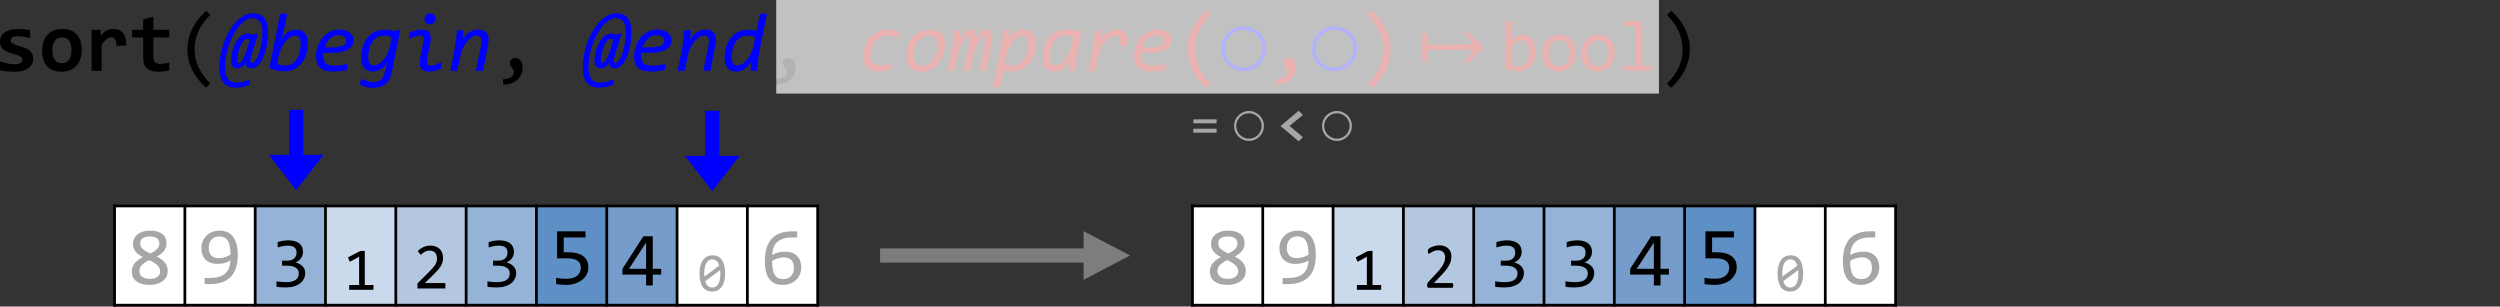 <?xml version="1.0" encoding="UTF-8" standalone="no"?>
<svg
   xmlns:dc="http://purl.org/dc/elements/1.1/"
   xmlns:cc="http://creativecommons.org/ns#"
   xmlns:rdf="http://www.w3.org/1999/02/22-rdf-syntax-ns#"
   xmlns:svg="http://www.w3.org/2000/svg"
   xmlns="http://www.w3.org/2000/svg"
   xmlns:xlink="http://www.w3.org/1999/xlink"
   xmlns:sodipodi="http://sodipodi.sourceforge.net/DTD/sodipodi-0.dtd"
   xmlns:inkscape="http://www.inkscape.org/namespaces/inkscape"
   width="907.078pt"
   height="111.23pt"
   viewBox="0 0 907.078 111.23"
   version="1.1"
   id="svg477"
   sodipodi:docname="sort_thumb.svg"
   inkscape:version="0.92.5 (2060ec1f9f, 2020-04-08)">
  <rect x="0" y="0" width="907.078" height="111.23" fill="#333333" stroke="none"/>
  <sodipodi:namedview
     pagecolor="#ffffff"
     bordercolor="#666666"
     borderopacity="1"
     objecttolerance="10"
     gridtolerance="10"
     guidetolerance="10"
     inkscape:pageopacity="0"
     inkscape:pageshadow="2"
     inkscape:window-width="640"
     inkscape:window-height="480"
     id="namedview479"
     showgrid="false"
     inkscape:zoom="0.28608281"
     inkscape:cx="592.07834"
     inkscape:cy="0.62812575"
     inkscape:window-x="71"
     inkscape:window-y="31"
     inkscape:window-maximized="0"
     inkscape:current-layer="svg477" />
  <defs
     id="defs163">
    <g
       id="g158">
      <symbol
         overflow="visible"
         id="glyph0-0"
         style="overflow:visible">
        <path
           style="stroke:none"
           d="M 15.359,-19.141 V 0 H 1.141 v -19.141 z m -2.125,17.188 v -15.25 h -10 v 15.25 z M 12.062,-12.219 c 0,0.543 -0.102,1.039 -0.297,1.484 -0.188,0.449 -0.461,0.84 -0.812,1.172 -0.355,0.324 -0.793,0.578 -1.312,0.766 -0.512,0.18 -1.086,0.266 -1.719,0.266 L 7.844,-6.578 H 5.812 l -0.172,-3.781 H 7.438 c 0.719,0 1.238,-0.16 1.562,-0.484 0.32,-0.32 0.484,-0.707 0.484,-1.156 0,-0.301 -0.074,-0.586 -0.219,-0.859 -0.148,-0.27 -0.375,-0.504 -0.688,-0.703 C 8.273,-13.77 7.883,-13.93 7.406,-14.047 6.938,-14.16 6.379,-14.219 5.734,-14.219 h -0.844 v -2.219 h 0.812 c 1.113,0 2.07,0.121 2.875,0.359 0.801,0.242 1.457,0.559 1.969,0.953 0.52,0.387 0.898,0.836 1.141,1.344 0.25,0.512 0.375,1.031 0.375,1.562 z m -3.641,8.047 c 0,0.211 -0.043,0.406 -0.125,0.594 -0.086,0.188 -0.199,0.355 -0.344,0.5 C 7.805,-2.941 7.633,-2.832 7.438,-2.75 7.25,-2.676 7.051,-2.641 6.844,-2.641 c -0.219,0 -0.43,-0.035 -0.625,-0.109 -0.188,-0.082 -0.355,-0.191 -0.5,-0.328 -0.148,-0.145 -0.262,-0.312 -0.344,-0.5 -0.086,-0.188 -0.125,-0.383 -0.125,-0.594 0,-0.219 0.039,-0.422 0.125,-0.609 0.082,-0.188 0.195,-0.348 0.344,-0.484 0.145,-0.145 0.312,-0.258 0.5,-0.344 0.195,-0.082 0.406,-0.125 0.625,-0.125 0.207,0 0.406,0.043 0.594,0.125 0.195,0.086 0.367,0.199 0.516,0.344 0.145,0.137 0.258,0.297 0.344,0.484 0.082,0.188 0.125,0.391 0.125,0.609 z m 0,0"
           id="path2"
           inkscape:connector-curvature="0" />
      </symbol>
      <symbol
         overflow="visible"
         id="glyph0-1"
         style="overflow:visible">
        <path
           style="stroke:none"
           d="m 14.312,-4.375 c 0,0.844 -0.188,1.57 -0.562,2.172 -0.375,0.605 -0.875,1.094 -1.5,1.469 -0.617,0.375 -1.32,0.648 -2.109,0.812 C 9.359,0.254 8.555,0.344 7.734,0.344 6.641,0.344 5.648,0.289 4.766,0.188 3.891,0.082 3.062,-0.066 2.281,-0.266 v -3.219 c 0.914,0.375 1.832,0.652 2.75,0.828 0.914,0.168 1.781,0.25 2.594,0.25 0.938,0 1.633,-0.145 2.094,-0.438 0.469,-0.301 0.703,-0.691 0.703,-1.172 0,-0.219 -0.055,-0.422 -0.156,-0.609 C 10.172,-4.812 9.988,-4.988 9.719,-5.156 9.445,-5.332 9.066,-5.508 8.578,-5.688 8.098,-5.875 7.461,-6.078 6.672,-6.297 5.93,-6.504 5.285,-6.738 4.734,-7 4.18,-7.258 3.723,-7.562 3.359,-7.906 3.004,-8.258 2.734,-8.664 2.547,-9.125 2.367,-9.594 2.281,-10.141 2.281,-10.766 c 0,-0.602 0.133,-1.172 0.406,-1.703 0.281,-0.539 0.691,-1.016 1.234,-1.422 0.539,-0.406 1.211,-0.723 2.016,-0.953 0.812,-0.238 1.766,-0.359 2.859,-0.359 0.938,0 1.766,0.055 2.484,0.156 0.719,0.094 1.359,0.199 1.922,0.312 v 2.906 c -0.855,-0.27 -1.656,-0.457 -2.406,-0.562 -0.742,-0.113 -1.48,-0.172 -2.219,-0.172 -0.73,0 -1.32,0.133 -1.766,0.391 -0.438,0.262 -0.656,0.625 -0.656,1.094 0,0.23 0.039,0.434 0.125,0.609 0.094,0.18 0.266,0.352 0.516,0.516 0.258,0.156 0.617,0.328 1.078,0.516 0.469,0.18 1.086,0.375 1.859,0.594 0.852,0.242 1.57,0.5 2.156,0.781 0.594,0.281 1.066,0.602 1.422,0.953 0.352,0.344 0.609,0.742 0.766,1.188 0.156,0.449 0.234,0.965 0.234,1.547 z m 0,0"
           id="path5"
           inkscape:connector-curvature="0" />
      </symbol>
      <symbol
         overflow="visible"
         id="glyph0-2"
         style="overflow:visible">
        <path
           style="stroke:none"
           d="m 15.438,-7.562 c 0,1.18 -0.168,2.25 -0.5,3.219 -0.336,0.969 -0.812,1.805 -1.438,2.5 -0.625,0.688 -1.391,1.227 -2.297,1.609 C 10.297,0.148 9.258,0.344 8.094,0.344 7,0.344 6.016,0.18 5.141,-0.141 4.273,-0.461 3.535,-0.941 2.922,-1.578 2.316,-2.223 1.852,-3.023 1.531,-3.984 c -0.312,-0.969 -0.469,-2.094 -0.469,-3.375 0,-1.176 0.164,-2.25 0.5,-3.219 0.332,-0.969 0.812,-1.789 1.438,-2.469 0.633,-0.688 1.406,-1.219 2.312,-1.594 0.914,-0.375 1.941,-0.562 3.078,-0.562 1.113,0 2.102,0.168 2.969,0.5 0.875,0.324 1.613,0.809 2.219,1.453 0.602,0.637 1.062,1.434 1.375,2.391 0.32,0.949 0.484,2.047 0.484,3.297 z m -3.719,0.094 c 0,-1.539 -0.293,-2.695 -0.875,-3.469 -0.586,-0.781 -1.438,-1.172 -2.562,-1.172 -0.625,0 -1.164,0.125 -1.609,0.375 -0.438,0.242 -0.797,0.574 -1.078,1 -0.281,0.418 -0.492,0.914 -0.625,1.484 -0.125,0.562 -0.188,1.168 -0.188,1.812 0,1.555 0.312,2.727 0.938,3.516 0.625,0.781 1.477,1.172 2.562,1.172 0.594,0 1.109,-0.117 1.547,-0.359 0.438,-0.238 0.789,-0.57 1.062,-1 0.281,-0.426 0.488,-0.926 0.625,-1.5 0.133,-0.57 0.203,-1.191 0.203,-1.859 z m 0,0"
           id="path8"
           inkscape:connector-curvature="0" />
      </symbol>
      <symbol
         overflow="visible"
         id="glyph0-3"
         style="overflow:visible">
        <path
           style="stroke:none"
           d="m 11.609,-9.094 c 0.02,-0.562 -0.008,-1.035 -0.078,-1.422 -0.074,-0.395 -0.195,-0.719 -0.359,-0.969 -0.156,-0.25 -0.355,-0.43 -0.594,-0.547 -0.23,-0.125 -0.496,-0.188 -0.797,-0.188 -0.523,0 -1.062,0.219 -1.625,0.656 -0.562,0.438 -1.184,1.152 -1.859,2.141 V 0 H 2.641 V -14.891 H 5.875 L 6,-12.719 c 0.25,-0.375 0.523,-0.711 0.828,-1.016 0.312,-0.301 0.656,-0.562 1.031,-0.781 0.375,-0.227 0.789,-0.398 1.25,-0.516 0.457,-0.113 0.961,-0.172 1.516,-0.172 0.75,0 1.41,0.133 1.984,0.391 0.582,0.262 1.07,0.648 1.469,1.156 0.395,0.5 0.688,1.137 0.875,1.906 0.195,0.762 0.281,1.648 0.25,2.656 z m 0,0"
           id="path11"
           inkscape:connector-curvature="0" />
      </symbol>
      <symbol
         overflow="visible"
         id="glyph0-4"
         style="overflow:visible">
        <path
           style="stroke:none"
           d="M 14.312,-0.141 C 13.664,0.004 13.016,0.117 12.359,0.203 11.703,0.297 11.082,0.344 10.5,0.344 9.52,0.344 8.676,0.238 7.969,0.031 7.27,-0.176 6.688,-0.488 6.219,-0.906 5.75,-1.32 5.406,-1.852 5.188,-2.5 4.969,-3.156 4.859,-3.93 4.859,-4.828 v -7.266 h -4 v -2.797 h 4 V -18.688 l 3.672,-0.953 v 4.75 h 5.781 v 2.797 H 8.531 v 7 c 0,0.844 0.191,1.484 0.578,1.922 0.395,0.438 1.051,0.656 1.969,0.656 0.582,0 1.148,-0.047 1.703,-0.141 C 13.344,-2.758 13.852,-2.875 14.312,-3 Z m 0,0"
           id="path14"
           inkscape:connector-curvature="0" />
      </symbol>
      <symbol
         overflow="visible"
         id="glyph1-0"
         style="overflow:visible">
        <path
           style="stroke:none"
           d="M 15.203,-19.141 V 0 H 1.297 v -19.141 z m -1.375,17.797 v -16.438 h -11.188 v 16.438 z m -2.125,-10.906 c 0,0.438 -0.078,0.867 -0.234,1.281 -0.156,0.418 -0.398,0.789 -0.719,1.109 -0.324,0.312 -0.734,0.57 -1.234,0.766 -0.5,0.188 -1.105,0.281 -1.812,0.281 L 7.641,-6.5 H 6.188 l -0.094,-3.703 h 1.672 c 1.406,0 2.109,-0.633 2.109,-1.906 0,-0.445 -0.105,-0.844 -0.312,-1.188 -0.199,-0.352 -0.484,-0.656 -0.859,-0.906 -0.375,-0.25 -0.824,-0.438 -1.344,-0.562 -0.523,-0.133 -1.094,-0.203 -1.719,-0.203 H 5.125 v -1.469 h 0.609 c 1.02,0 1.898,0.125 2.641,0.375 0.75,0.25 1.367,0.574 1.859,0.969 0.5,0.398 0.867,0.844 1.109,1.344 0.238,0.5 0.359,1 0.359,1.5 z M 6.906,-5.188 c 0.352,0 0.648,0.125 0.891,0.375 0.238,0.25 0.359,0.559 0.359,0.922 0,0.168 -0.031,0.328 -0.094,0.484 C 8,-3.25 7.91,-3.113 7.797,-3 c -0.117,0.105 -0.25,0.195 -0.406,0.266 -0.156,0.062 -0.32,0.094 -0.484,0.094 -0.18,0 -0.344,-0.031 -0.5,-0.094 C 6.258,-2.805 6.129,-2.895 6.016,-3 5.898,-3.113 5.805,-3.25 5.734,-3.406 c -0.062,-0.156 -0.094,-0.316 -0.094,-0.484 0,-0.176 0.031,-0.344 0.094,-0.5 0.07,-0.156 0.164,-0.289 0.281,-0.406 0.113,-0.125 0.242,-0.219 0.391,-0.281 0.156,-0.07 0.32,-0.109 0.5,-0.109 z m 0,0"
           id="path17"
           inkscape:connector-curvature="0" />
      </symbol>
      <symbol
         overflow="visible"
         id="glyph1-1"
         style="overflow:visible">
        <path
           style="stroke:none"
           d="m 11.141,6.156 c -4.5,-4.18 -6.75,-8.785 -6.75,-13.828 0,-1.188 0.117,-2.367 0.359,-3.547 0.238,-1.176 0.625,-2.352 1.156,-3.531 0.531,-1.188 1.234,-2.367 2.109,-3.547 0.875,-1.176 1.938,-2.348 3.188,-3.516 l 1.484,1.516 C 8.895,-16.555 7,-12.41 7,-7.859 c 0,2.262 0.477,4.438 1.438,6.531 0.957,2.082 2.375,4.051 4.25,5.906 z m 0,0"
           id="path20"
           inkscape:connector-curvature="0" />
      </symbol>
      <symbol
         overflow="visible"
         id="glyph1-2"
         style="overflow:visible">
        <path
           style="stroke:none"
           d="M 3.484,3 C 3.984,3.02 4.469,2.973 4.938,2.859 5.406,2.754 5.816,2.598 6.172,2.391 6.523,2.18 6.812,1.922 7.031,1.609 7.25,1.297 7.359,0.941 7.359,0.547 c 0,-0.418 -0.074,-0.75 -0.219,-1 C 6.992,-0.703 6.832,-0.938 6.656,-1.156 6.488,-1.375 6.332,-1.602 6.188,-1.844 6.051,-2.094 5.984,-2.422 5.984,-2.828 5.984,-3.035 6.02,-3.25 6.094,-3.469 6.176,-3.695 6.297,-3.898 6.453,-4.078 6.609,-4.266 6.812,-4.414 7.062,-4.531 c 0.25,-0.125 0.547,-0.188 0.891,-0.188 0.344,0 0.672,0.074 0.984,0.219 0.32,0.137 0.602,0.355 0.844,0.656 0.238,0.293 0.426,0.656 0.562,1.094 0.145,0.438 0.219,0.953 0.219,1.547 0,0.812 -0.152,1.586 -0.453,2.328 C 9.816,1.875 9.375,2.535 8.781,3.109 8.188,3.691 7.445,4.156 6.562,4.5 5.688,4.844 4.66,5.016 3.484,5.016 Z m 0,0"
           id="path23"
           inkscape:connector-curvature="0" />
      </symbol>
      <symbol
         overflow="visible"
         id="glyph1-3"
         style="overflow:visible">
        <path
           style="stroke:none"
           d=""
           id="path26"
           inkscape:connector-curvature="0" />
      </symbol>
      <symbol
         overflow="visible"
         id="glyph1-4"
         style="overflow:visible">
        <path
           style="stroke:none"
           d="m 0.125,-8.031 c 0,-1.125 0.211,-2.176 0.641,-3.156 C 1.191,-12.176 1.77,-13.035 2.5,-13.766 3.238,-14.504 4.098,-15.082 5.078,-15.5 6.066,-15.926 7.125,-16.141 8.25,-16.141 c 1.125,0 2.176,0.215 3.156,0.641 0.988,0.418 1.848,0.996 2.578,1.734 0.738,0.73 1.316,1.59 1.734,2.578 0.426,0.98 0.641,2.031 0.641,3.156 0,1.125 -0.215,2.184 -0.641,3.172 -0.418,0.98 -0.996,1.84 -1.734,2.578 -0.73,0.73 -1.59,1.309 -2.578,1.734 C 10.426,-0.117 9.375,0.094 8.25,0.094 7.125,0.094 6.066,-0.117 5.078,-0.547 4.098,-0.973 3.238,-1.551 2.5,-2.281 1.77,-3.02 1.191,-3.879 0.766,-4.859 0.336,-5.848 0.125,-6.906 0.125,-8.031 Z m 1.234,0 c 0,0.949 0.18,1.84 0.547,2.672 0.363,0.836 0.859,1.562 1.484,2.188 0.625,0.625 1.352,1.121 2.188,1.484 0.832,0.367 1.723,0.547 2.672,0.547 0.945,0 1.836,-0.18 2.672,-0.547 0.832,-0.363 1.562,-0.859 2.188,-1.484 0.625,-0.625 1.113,-1.352 1.469,-2.188 0.363,-0.832 0.547,-1.723 0.547,-2.672 0,-0.945 -0.184,-1.836 -0.547,-2.672 -0.355,-0.832 -0.844,-1.562 -1.469,-2.188 -0.625,-0.625 -1.355,-1.113 -2.188,-1.469 C 10.086,-14.723 9.195,-14.906 8.25,-14.906 c -0.949,0 -1.84,0.184 -2.672,0.547 -0.836,0.355 -1.562,0.844 -2.188,1.469 -0.625,0.625 -1.121,1.355 -1.484,2.188 -0.367,0.836 -0.547,1.727 -0.547,2.672 z m 0,0"
           id="path29"
           inkscape:connector-curvature="0" />
      </symbol>
      <symbol
         overflow="visible"
         id="glyph1-5"
         style="overflow:visible">
        <path
           style="stroke:none"
           d="m 5.344,-21.812 c 4.5,4.168 6.75,8.809 6.75,13.922 0,1.055 -0.109,2.148 -0.328,3.281 -0.211,1.125 -0.574,2.281 -1.094,3.469 C 10.16,0.047 9.469,1.25 8.594,2.469 7.719,3.695 6.613,4.926 5.281,6.156 L 3.812,4.641 c 1.906,-1.887 3.328,-3.855 4.266,-5.906 0.938,-2.051 1.406,-4.195 1.406,-6.438 0,-4.645 -1.891,-8.828 -5.672,-12.547 z m 0,0"
           id="path32"
           inkscape:connector-curvature="0" />
      </symbol>
      <symbol
         overflow="visible"
         id="glyph2-0"
         style="overflow:visible">
        <path
           style="stroke:none"
           d="M 17.516,-19.141 13.719,0 H -0.203 l 3.812,-19.141 z M 12.594,-1.344 15.859,-17.781 H 4.672 L 1.406,-1.344 Z M 7.438,-6.5 H 5.984 l 0.625,-3.703 h 1.375 c 0.551,0 1.008,-0.078 1.375,-0.234 0.375,-0.156 0.664,-0.352 0.875,-0.594 0.207,-0.238 0.352,-0.5 0.438,-0.781 0.082,-0.289 0.125,-0.562 0.125,-0.812 0,-0.375 -0.086,-0.703 -0.25,-0.984 -0.168,-0.289 -0.406,-0.535 -0.719,-0.734 C 9.523,-14.551 9.156,-14.707 8.719,-14.812 8.289,-14.914 7.805,-14.969 7.266,-14.969 H 6.609 L 6.875,-16.438 h 0.562 c 0.906,0 1.688,0.102 2.344,0.297 0.656,0.199 1.195,0.465 1.625,0.797 0.426,0.336 0.738,0.727 0.938,1.172 0.207,0.449 0.312,0.914 0.312,1.391 0,0.438 -0.086,0.891 -0.25,1.359 -0.168,0.469 -0.438,0.898 -0.812,1.281 -0.367,0.387 -0.844,0.703 -1.438,0.953 -0.594,0.25 -1.328,0.375 -2.203,0.375 z m -1.219,1.312 c 0.352,0 0.645,0.125 0.875,0.375 0.227,0.25 0.344,0.547 0.344,0.891 0,0.18 -0.039,0.344 -0.109,0.5 -0.074,0.156 -0.172,0.293 -0.297,0.406 -0.117,0.117 -0.25,0.211 -0.406,0.281 -0.156,0.062 -0.324,0.094 -0.5,0.094 -0.367,0 -0.664,-0.117 -0.891,-0.359 -0.23,-0.25 -0.344,-0.539 -0.344,-0.875 0,-0.176 0.031,-0.344 0.094,-0.5 0.07,-0.164 0.172,-0.305 0.297,-0.422 0.125,-0.125 0.266,-0.219 0.422,-0.281 C 5.867,-5.148 6.039,-5.188 6.219,-5.188 Z m 0,0"
           id="path35"
           inkscape:connector-curvature="0" />
      </symbol>
      <symbol
         overflow="visible"
         id="glyph2-1"
         style="overflow:visible">
        <path
           style="stroke:none"
           d="m 17.062,-14 c 0,1 -0.062,2.023 -0.188,3.062 -0.117,1.043 -0.293,2.047 -0.531,3.016 -0.23,0.969 -0.516,1.883 -0.859,2.734 -0.344,0.844 -0.742,1.586 -1.188,2.219 -0.449,0.637 -0.945,1.137 -1.484,1.5 -0.543,0.367 -1.133,0.547 -1.766,0.547 -0.43,0 -0.793,-0.062 -1.094,-0.188 -0.293,-0.125 -0.523,-0.285 -0.688,-0.484 C 9.098,-1.801 8.984,-2.035 8.922,-2.297 8.867,-2.555 8.875,-2.82 8.938,-3.094 c -0.406,0.75 -0.855,1.305 -1.344,1.656 -0.48,0.344 -1,0.516 -1.562,0.516 C 5.688,-0.922 5.363,-0.969 5.062,-1.062 4.77,-1.164 4.52,-1.328 4.312,-1.547 4.102,-1.766 3.938,-2.051 3.812,-2.406 3.695,-2.77 3.641,-3.219 3.641,-3.75 c 0,-0.582 0.051,-1.227 0.156,-1.938 0.113,-0.719 0.285,-1.438 0.516,-2.156 0.227,-0.727 0.516,-1.43 0.859,-2.109 0.344,-0.688 0.738,-1.289 1.188,-1.812 0.457,-0.531 0.969,-0.957 1.531,-1.281 0.57,-0.32 1.191,-0.484 1.859,-0.484 0.426,0 0.797,0.047 1.109,0.141 0.32,0.086 0.551,0.168 0.688,0.25 L 13.531,-13.594 11.25,-6.391 c -0.211,0.68 -0.359,1.246 -0.453,1.703 -0.086,0.449 -0.125,0.812 -0.125,1.094 0.008,0.281 0.062,0.48 0.156,0.594 0.102,0.117 0.234,0.172 0.391,0.172 0.289,0 0.586,-0.156 0.891,-0.469 0.301,-0.32 0.594,-0.754 0.875,-1.297 0.289,-0.551 0.562,-1.188 0.812,-1.906 0.25,-0.727 0.461,-1.492 0.641,-2.297 0.176,-0.812 0.316,-1.645 0.422,-2.5 0.113,-0.852 0.172,-1.688 0.172,-2.5 0,-1.727 -0.297,-3.039 -0.891,-3.938 -0.586,-0.906 -1.516,-1.359 -2.797,-1.359 -0.824,0 -1.641,0.262 -2.453,0.781 -0.812,0.512 -1.59,1.203 -2.328,2.078 -0.73,0.875 -1.406,1.898 -2.031,3.062 -0.625,1.168 -1.168,2.406 -1.625,3.719 -0.461,1.305 -0.82,2.648 -1.078,4.031 -0.262,1.375 -0.391,2.715 -0.391,4.016 0,1.926 0.352,3.359 1.062,4.297 0.707,0.938 1.734,1.406 3.078,1.406 0.438,0 0.852,-0.027 1.25,-0.078 C 7.234,4.164 7.633,4.086 8.031,3.984 8.426,3.891 8.828,3.77 9.234,3.625 9.641,3.477 10.062,3.301 10.5,3.094 V 4.984 C 8.801,5.723 7.094,6.094 5.375,6.094 c -2.012,0 -3.512,-0.605 -4.5,-1.812 -0.977,-1.211 -1.469,-3.016 -1.469,-5.422 0,-1.531 0.152,-3.078 0.453,-4.641 0.289,-1.57 0.703,-3.094 1.234,-4.562 0.531,-1.469 1.172,-2.836 1.922,-4.109 0.75,-1.281 1.578,-2.395 2.484,-3.344 0.906,-0.957 1.875,-1.707 2.906,-2.25 1.039,-0.551 2.109,-0.828 3.203,-0.828 1.852,0 3.223,0.586 4.109,1.75 0.895,1.156 1.344,2.867 1.344,5.125 z m -6.625,2.812 c -0.055,-0.125 -0.148,-0.227 -0.281,-0.312 -0.137,-0.094 -0.344,-0.141 -0.625,-0.141 -0.355,0 -0.695,0.148 -1.016,0.438 -0.324,0.281 -0.621,0.656 -0.891,1.125 -0.273,0.461 -0.516,0.98 -0.734,1.562 -0.211,0.586 -0.387,1.164 -0.531,1.734 -0.148,0.574 -0.262,1.121 -0.344,1.641 C 5.941,-4.629 5.906,-4.207 5.906,-3.875 c 0,0.375 0.047,0.648 0.141,0.812 0.094,0.156 0.234,0.234 0.422,0.234 0.164,0 0.359,-0.078 0.578,-0.234 C 7.266,-3.219 7.5,-3.5 7.75,-3.906 8.008,-4.312 8.285,-4.859 8.578,-5.547 8.879,-6.242 9.195,-7.133 9.531,-8.219 Z m 0,0"
           id="path38"
           inkscape:connector-curvature="0" />
      </symbol>
      <symbol
         overflow="visible"
         id="glyph2-2"
         style="overflow:visible">
        <path
           style="stroke:none"
           d="m 6.578,0.172 c -1.074,0 -2.062,-0.105 -2.969,-0.312 C 2.711,-0.359 1.863,-0.656 1.062,-1.031 L 4.984,-20.703 H 7.531 L 6.391,-15 5.438,-11.453 c 0.301,-0.551 0.645,-1.039 1.031,-1.469 0.395,-0.438 0.82,-0.805 1.281,-1.109 0.469,-0.301 0.961,-0.531 1.484,-0.688 0.52,-0.164 1.062,-0.25 1.625,-0.25 0.695,0 1.305,0.121 1.828,0.359 0.531,0.242 0.961,0.574 1.297,1 0.344,0.43 0.598,0.949 0.766,1.562 0.164,0.605 0.25,1.281 0.25,2.031 0,1.406 -0.184,2.73 -0.547,3.969 -0.367,1.23 -0.906,2.309 -1.625,3.234 -0.711,0.918 -1.59,1.648 -2.641,2.188 -1.055,0.531 -2.258,0.797 -3.609,0.797 z m 5.844,-9.953 c 0,-0.938 -0.164,-1.664 -0.484,-2.188 -0.312,-0.52 -0.828,-0.781 -1.547,-0.781 -0.43,0 -0.852,0.102 -1.266,0.297 -0.418,0.199 -0.828,0.469 -1.234,0.812 C 7.492,-11.305 7.113,-10.906 6.75,-10.438 6.395,-9.977 6.066,-9.488 5.766,-8.969 5.473,-8.445 5.219,-7.906 5,-7.344 4.789,-6.789 4.633,-6.242 4.531,-5.703 l -0.641,3.188 c 0.457,0.188 0.93,0.34 1.422,0.453 0.488,0.117 0.941,0.172 1.359,0.172 0.789,0 1.484,-0.133 2.078,-0.406 0.602,-0.27 1.113,-0.625 1.531,-1.062 0.426,-0.445 0.773,-0.953 1.047,-1.516 0.281,-0.57 0.5,-1.148 0.656,-1.734 0.164,-0.582 0.281,-1.148 0.344,-1.703 0.062,-0.551 0.094,-1.039 0.094,-1.469 z m 0,0"
           id="path41"
           inkscape:connector-curvature="0" />
      </symbol>
      <symbol
         overflow="visible"
         id="glyph2-3"
         style="overflow:visible">
        <path
           style="stroke:none"
           d="m 4.234,-6.531 c -0.055,0.25 -0.09,0.492 -0.109,0.719 -0.023,0.219 -0.031,0.438 -0.031,0.656 0,1.062 0.312,1.883 0.938,2.453 0.633,0.562 1.617,0.844 2.953,0.844 0.852,0 1.703,-0.062 2.547,-0.188 0.852,-0.125 1.609,-0.27 2.266,-0.438 v 2.094 c -0.73,0.188 -1.555,0.344 -2.469,0.469 -0.906,0.125 -1.828,0.188 -2.766,0.188 -2.074,0 -3.605,-0.457 -4.594,-1.375 C 1.988,-2.035 1.5,-3.375 1.5,-5.125 c 0,-1.352 0.207,-2.625 0.625,-3.812 0.414,-1.188 0.992,-2.227 1.734,-3.125 0.75,-0.895 1.633,-1.602 2.656,-2.125 1.02,-0.52 2.129,-0.781 3.328,-0.781 0.832,0 1.57,0.102 2.219,0.297 0.645,0.188 1.191,0.453 1.641,0.797 0.457,0.344 0.801,0.75 1.031,1.219 0.238,0.461 0.359,0.961 0.359,1.5 0,0.699 -0.152,1.336 -0.453,1.906 -0.305,0.562 -0.777,1.047 -1.422,1.453 -0.648,0.406 -1.484,0.719 -2.516,0.938 -1.023,0.219 -2.262,0.328 -3.719,0.328 z M 6.953,-8.5 c 1.082,0 1.977,-0.062 2.688,-0.188 0.707,-0.133 1.27,-0.312 1.688,-0.531 0.414,-0.227 0.707,-0.488 0.875,-0.781 0.164,-0.289 0.25,-0.594 0.25,-0.906 0,-0.281 -0.059,-0.539 -0.172,-0.781 -0.105,-0.25 -0.273,-0.461 -0.5,-0.641 -0.23,-0.188 -0.516,-0.332 -0.859,-0.438 -0.344,-0.113 -0.75,-0.172 -1.219,-0.172 -0.637,0 -1.219,0.105 -1.75,0.312 -0.523,0.211 -0.992,0.512 -1.406,0.906 C 6.129,-11.332 5.758,-10.863 5.438,-10.312 5.113,-9.77 4.836,-9.164 4.609,-8.5 Z m 0,0"
           id="path44"
           inkscape:connector-curvature="0" />
      </symbol>
      <symbol
         overflow="visible"
         id="glyph2-4"
         style="overflow:visible">
        <path
           style="stroke:none"
           d="m 9.969,0.297 c 0.145,-0.633 0.297,-1.25 0.453,-1.844 0.164,-0.602 0.328,-1.164 0.484,-1.688 -0.293,0.543 -0.637,1.031 -1.031,1.469 -0.398,0.438 -0.824,0.809 -1.281,1.109 -0.461,0.293 -0.953,0.516 -1.484,0.672 -0.523,0.164 -1.059,0.25 -1.609,0.25 -0.711,0 -1.324,-0.117 -1.844,-0.344 C 3.133,-0.316 2.703,-0.656 2.359,-1.094 2.016,-1.531 1.758,-2.051 1.594,-2.656 c -0.168,-0.602 -0.25,-1.273 -0.25,-2.016 0,-1.406 0.18,-2.723 0.547,-3.953 0.375,-1.238 0.914,-2.32 1.625,-3.25 0.707,-0.926 1.586,-1.66 2.641,-2.203 1.051,-0.539 2.258,-0.812 3.625,-0.812 0.633,0 1.238,0.043 1.812,0.125 0.582,0.086 1.133,0.203 1.656,0.359 l 2.328,-0.562 -3.156,15.75 C 12.266,1.57 12.02,2.289 11.688,2.938 11.363,3.594 10.922,4.16 10.359,4.641 9.805,5.117 9.125,5.488 8.312,5.75 7.508,6.02 6.578,6.156 5.516,6.156 4.367,6.156 3.375,6.004 2.531,5.703 1.695,5.398 1.035,5.07 0.547,4.719 l 1.281,-1.875 c 0.562,0.375 1.16,0.676 1.797,0.906 0.633,0.238 1.336,0.359 2.109,0.359 0.758,0 1.379,-0.105 1.859,-0.312 C 8.082,3.586 8.484,3.305 8.797,2.953 9.109,2.609 9.348,2.207 9.516,1.75 9.691,1.289 9.844,0.805 9.969,0.297 Z m -6.047,-5.219 c 0,0.93 0.16,1.656 0.484,2.188 0.32,0.523 0.848,0.781 1.578,0.781 0.414,0 0.832,-0.094 1.25,-0.281 0.414,-0.195 0.82,-0.469 1.219,-0.812 0.395,-0.344 0.773,-0.742 1.141,-1.203 0.363,-0.457 0.691,-0.945 0.984,-1.469 0.289,-0.52 0.539,-1.055 0.75,-1.609 0.219,-0.562 0.383,-1.117 0.5,-1.672 l 0.625,-3.172 c -0.461,-0.195 -0.934,-0.348 -1.422,-0.453 -0.48,-0.113 -0.922,-0.172 -1.328,-0.172 -0.805,0 -1.508,0.137 -2.109,0.406 -0.594,0.273 -1.105,0.625 -1.531,1.062 -0.43,0.438 -0.781,0.938 -1.062,1.5 C 4.727,-9.266 4.508,-8.688 4.344,-8.094 4.188,-7.508 4.078,-6.938 4.016,-6.375 c -0.062,0.555 -0.094,1.039 -0.094,1.453 z m 0,0"
           id="path47"
           inkscape:connector-curvature="0" />
      </symbol>
      <symbol
         overflow="visible"
         id="glyph2-5"
         style="overflow:visible">
        <path
           style="stroke:none"
           d="m 7.953,-18.781 c 0,-0.301 0.051,-0.578 0.156,-0.828 0.113,-0.258 0.266,-0.477 0.453,-0.656 0.188,-0.188 0.406,-0.332 0.656,-0.438 0.258,-0.113 0.535,-0.172 0.828,-0.172 0.281,0 0.535,0.055 0.766,0.156 0.238,0.105 0.441,0.246 0.609,0.422 0.176,0.168 0.312,0.371 0.406,0.609 0.094,0.23 0.141,0.477 0.141,0.734 0,0.305 -0.059,0.586 -0.172,0.844 -0.105,0.25 -0.25,0.469 -0.438,0.656 -0.188,0.18 -0.414,0.324 -0.672,0.438 -0.25,0.105 -0.523,0.156 -0.812,0.156 -0.281,0 -0.543,-0.051 -0.781,-0.156 -0.242,-0.102 -0.445,-0.238 -0.609,-0.406 C 8.316,-17.598 8.188,-17.801 8.094,-18.031 8,-18.27 7.953,-18.52 7.953,-18.781 Z M 14,-0.922 c -0.668,0.375 -1.375,0.668 -2.125,0.875 -0.75,0.207 -1.547,0.312 -2.391,0.312 -0.699,0 -1.281,-0.102 -1.75,-0.297 C 7.266,-0.227 6.906,-0.535 6.656,-0.953 6.406,-1.379 6.266,-1.926 6.234,-2.594 6.211,-3.258 6.289,-4.066 6.469,-5.016 l 1,-4.922 c 0.113,-0.551 0.164,-1.016 0.156,-1.391 0,-0.375 -0.047,-0.672 -0.141,-0.891 -0.094,-0.227 -0.242,-0.391 -0.438,-0.484 -0.188,-0.094 -0.406,-0.141 -0.656,-0.141 -0.668,0 -1.324,0.133 -1.969,0.391 -0.648,0.25 -1.297,0.562 -1.953,0.938 v -2.25 c 0.664,-0.375 1.375,-0.664 2.125,-0.875 0.75,-0.219 1.547,-0.328 2.391,-0.328 0.695,0 1.281,0.102 1.75,0.297 0.469,0.188 0.828,0.496 1.078,0.922 0.25,0.43 0.383,0.977 0.406,1.641 0.031,0.656 -0.047,1.461 -0.234,2.406 L 9,-4.781 c -0.117,0.574 -0.172,1.047 -0.172,1.422 0,0.367 0.051,0.664 0.156,0.891 0.102,0.219 0.25,0.375 0.438,0.469 0.188,0.094 0.406,0.141 0.656,0.141 0.664,0 1.32,-0.129 1.969,-0.391 C 12.691,-2.508 13.344,-2.816 14,-3.172 Z m 0,0"
           id="path50"
           inkscape:connector-curvature="0" />
      </symbol>
      <symbol
         overflow="visible"
         id="glyph2-6"
         style="overflow:visible">
        <path
           style="stroke:none"
           d="m 2.438,-7.953 c 0.031,-0.188 0.066,-0.43 0.109,-0.734 0.051,-0.301 0.102,-0.707 0.156,-1.219 0.062,-0.508 0.133,-1.156 0.219,-1.938 0.094,-0.781 0.195,-1.734 0.312,-2.859 h 2.406 L 5.281,-11.312 c 0.676,-1.176 1.488,-2.078 2.438,-2.703 0.957,-0.633 1.992,-0.953 3.109,-0.953 1.551,0 2.648,0.469 3.297,1.406 0.656,0.938 0.797,2.32 0.422,4.141 L 12.656,0 H 10.109 L 12,-9.391 c 0.238,-1.188 0.219,-2.047 -0.062,-2.578 -0.273,-0.539 -0.797,-0.812 -1.578,-0.812 -0.625,0 -1.25,0.219 -1.875,0.656 C 7.867,-11.695 7.289,-11.141 6.75,-10.453 6.219,-9.766 5.754,-8.988 5.359,-8.125 4.961,-7.27 4.676,-6.41 4.5,-5.547 L 3.391,0 h -2.562 z m 0,0"
           id="path53"
           inkscape:connector-curvature="0" />
      </symbol>
      <symbol
         overflow="visible"
         id="glyph2-7"
         style="overflow:visible">
        <path
           style="stroke:none"
           d="m 9.781,-14.891 c 0.707,0 1.301,0.031 1.781,0.094 0.488,0.062 0.945,0.156 1.375,0.281 l 1.234,-6.188 H 16.719 L 13.922,-6.75 c -0.043,0.188 -0.09,0.434 -0.141,0.734 -0.043,0.305 -0.094,0.711 -0.156,1.219 -0.055,0.512 -0.125,1.156 -0.219,1.938 C 13.32,-2.086 13.223,-1.133 13.109,0 h -2.406 l 0.375,-3.391 c -0.68,1.18 -1.5,2.086 -2.469,2.719 -0.961,0.625 -1.996,0.938 -3.109,0.938 -0.711,0 -1.324,-0.117 -1.844,-0.344 C 3.133,-0.316 2.703,-0.656 2.359,-1.094 2.016,-1.531 1.758,-2.051 1.594,-2.656 c -0.168,-0.602 -0.25,-1.273 -0.25,-2.016 0,-1.406 0.18,-2.723 0.547,-3.953 0.375,-1.238 0.914,-2.32 1.625,-3.25 0.707,-0.926 1.586,-1.66 2.641,-2.203 1.051,-0.539 2.258,-0.812 3.625,-0.812 z m -5.859,9.969 c 0,0.93 0.16,1.656 0.484,2.188 0.32,0.523 0.848,0.781 1.578,0.781 0.414,0 0.832,-0.094 1.25,-0.281 0.414,-0.195 0.82,-0.469 1.219,-0.812 0.406,-0.344 0.785,-0.742 1.141,-1.203 0.363,-0.469 0.691,-0.969 0.984,-1.5 0.301,-0.531 0.555,-1.086 0.766,-1.672 0.219,-0.582 0.383,-1.16 0.5,-1.734 l 0.609,-3.016 c -0.461,-0.195 -0.934,-0.348 -1.422,-0.453 -0.48,-0.113 -0.922,-0.172 -1.328,-0.172 -0.805,0 -1.508,0.137 -2.109,0.406 -0.594,0.273 -1.105,0.625 -1.531,1.062 -0.43,0.438 -0.781,0.938 -1.062,1.5 C 4.727,-9.266 4.508,-8.688 4.344,-8.094 4.188,-7.508 4.078,-6.938 4.016,-6.375 c -0.062,0.555 -0.094,1.039 -0.094,1.453 z m 0,0"
           id="path56"
           inkscape:connector-curvature="0" />
      </symbol>
      <symbol
         overflow="visible"
         id="glyph2-8"
         style="overflow:visible">
        <path
           style="stroke:none"
           d="m 12.594,-0.594 c -0.812,0.281 -1.574,0.484 -2.281,0.609 -0.699,0.125 -1.418,0.188 -2.156,0.188 -1.949,0 -3.453,-0.445 -4.516,-1.344 C 2.586,-2.047 2.062,-3.406 2.062,-5.219 c 0,-1.477 0.234,-2.816 0.703,-4.016 0.469,-1.195 1.109,-2.211 1.922,-3.047 0.812,-0.844 1.758,-1.488 2.844,-1.938 1.082,-0.457 2.234,-0.688 3.453,-0.688 0.707,0 1.414,0.055 2.125,0.156 0.707,0.105 1.379,0.281 2.016,0.531 l -0.469,2.312 c -0.531,-0.258 -1.141,-0.461 -1.828,-0.609 -0.68,-0.156 -1.336,-0.234 -1.969,-0.234 -0.992,0 -1.867,0.211 -2.625,0.625 -0.75,0.406 -1.387,0.949 -1.906,1.625 -0.523,0.68 -0.918,1.449 -1.188,2.312 C 4.879,-7.32 4.75,-6.43 4.75,-5.516 c 0,1.188 0.32,2.078 0.969,2.672 0.645,0.594 1.594,0.891 2.844,0.891 0.633,0 1.305,-0.066 2.016,-0.203 0.707,-0.133 1.379,-0.332 2.016,-0.594 z m 0,0"
           id="path59"
           inkscape:connector-curvature="0" />
      </symbol>
      <symbol
         overflow="visible"
         id="glyph2-9"
         style="overflow:visible">
        <path
           style="stroke:none"
           d="M 6.75,0.266 C 4.988,0.266 3.617,-0.188 2.641,-1.094 1.66,-2 1.172,-3.352 1.172,-5.156 c 0,-0.812 0.082,-1.613 0.25,-2.406 C 1.598,-8.363 1.852,-9.125 2.188,-9.844 2.52,-10.57 2.926,-11.25 3.406,-11.875 c 0.488,-0.625 1.051,-1.164 1.688,-1.625 0.633,-0.457 1.332,-0.816 2.094,-1.078 0.77,-0.258 1.609,-0.391 2.516,-0.391 0.875,0 1.656,0.117 2.344,0.344 0.688,0.23 1.266,0.574 1.734,1.031 0.477,0.449 0.844,1.012 1.094,1.688 0.258,0.68 0.391,1.469 0.391,2.375 0,0.805 -0.09,1.602 -0.266,2.391 -0.168,0.793 -0.418,1.555 -0.75,2.281 -0.336,0.73 -0.746,1.406 -1.234,2.031 -0.48,0.625 -1.039,1.168 -1.672,1.625 C 10.719,-0.742 10.02,-0.383 9.25,-0.125 8.477,0.133 7.645,0.266 6.75,0.266 Z m 5.906,-9.531 c 0,-1.188 -0.281,-2.07 -0.844,-2.656 -0.555,-0.582 -1.359,-0.875 -2.422,-0.875 -0.605,0 -1.168,0.105 -1.688,0.312 -0.523,0.211 -0.992,0.496 -1.406,0.859 -0.406,0.367 -0.773,0.793 -1.094,1.281 -0.312,0.48 -0.574,0.992 -0.781,1.531 -0.211,0.543 -0.371,1.105 -0.484,1.688 -0.105,0.586 -0.156,1.148 -0.156,1.688 0,1.188 0.273,2.078 0.828,2.672 0.562,0.586 1.375,0.875 2.438,0.875 0.613,0 1.176,-0.102 1.688,-0.312 0.508,-0.207 0.973,-0.492 1.391,-0.859 0.414,-0.375 0.781,-0.801 1.094,-1.281 0.32,-0.477 0.586,-0.988 0.797,-1.531 0.207,-0.551 0.363,-1.117 0.469,-1.703 0.113,-0.582 0.172,-1.145 0.172,-1.688 z m 0,0"
           id="path62"
           inkscape:connector-curvature="0" />
      </symbol>
      <symbol
         overflow="visible"
         id="glyph2-10"
         style="overflow:visible">
        <path
           style="stroke:none"
           d="m 11.344,0 2.062,-10.281 c 0.102,-0.539 0.176,-0.973 0.219,-1.297 0.039,-0.332 0.051,-0.594 0.031,-0.781 -0.012,-0.188 -0.047,-0.312 -0.109,-0.375 -0.062,-0.07 -0.152,-0.109 -0.266,-0.109 -0.188,0 -0.414,0.117 -0.672,0.344 -0.262,0.219 -0.531,0.516 -0.812,0.891 -0.281,0.367 -0.57,0.793 -0.859,1.281 -0.281,0.48 -0.547,0.98 -0.797,1.5 -0.25,0.523 -0.469,1.043 -0.656,1.562 C 9.305,-6.754 9.176,-6.281 9.094,-5.844 L 7.922,0 h -2.344 l 2.062,-10.281 c 0.113,-0.539 0.188,-0.973 0.219,-1.297 0.039,-0.332 0.051,-0.594 0.031,-0.781 -0.012,-0.188 -0.047,-0.312 -0.109,-0.375 -0.062,-0.07 -0.148,-0.109 -0.25,-0.109 -0.199,0 -0.43,0.117 -0.688,0.344 -0.262,0.219 -0.531,0.516 -0.812,0.891 -0.281,0.367 -0.57,0.793 -0.859,1.281 -0.281,0.48 -0.547,0.98 -0.797,1.5 -0.242,0.523 -0.453,1.043 -0.641,1.562 -0.188,0.512 -0.324,0.984 -0.406,1.422 L 2.156,0 H -0.172 L 1.406,-7.953 C 1.445,-8.141 1.488,-8.383 1.531,-8.688 1.57,-8.988 1.625,-9.395 1.688,-9.906 1.75,-10.414 1.82,-11.062 1.906,-11.844 2,-12.625 2.109,-13.578 2.234,-14.703 H 4.406 L 4.047,-11.312 c 0.27,-0.5 0.551,-0.969 0.844,-1.406 0.289,-0.438 0.594,-0.82 0.906,-1.156 0.32,-0.344 0.664,-0.609 1.031,-0.797 0.363,-0.195 0.75,-0.297 1.156,-0.297 0.5,0 0.91,0.102 1.234,0.297 0.332,0.188 0.57,0.449 0.719,0.781 0.156,0.336 0.223,0.727 0.203,1.172 -0.023,0.438 -0.133,0.906 -0.328,1.406 0.27,-0.5 0.551,-0.969 0.844,-1.406 0.289,-0.438 0.594,-0.82 0.906,-1.156 0.32,-0.344 0.66,-0.609 1.016,-0.797 0.363,-0.195 0.75,-0.297 1.156,-0.297 0.977,0 1.633,0.371 1.969,1.109 0.344,0.73 0.359,1.875 0.047,3.438 L 13.688,0 Z m 0,0"
           id="path65"
           inkscape:connector-curvature="0" />
      </symbol>
      <symbol
         overflow="visible"
         id="glyph2-11"
         style="overflow:visible">
        <path
           style="stroke:none"
           d="m 6.672,0.172 c -0.719,0 -1.324,-0.031 -1.812,-0.094 -0.48,-0.055 -0.93,-0.133 -1.344,-0.25 L 2.281,6 h -2.547 l 2.781,-13.953 c 0.039,-0.188 0.082,-0.43 0.125,-0.734 0.039,-0.301 0.094,-0.707 0.156,-1.219 0.07,-0.508 0.148,-1.156 0.234,-1.938 0.082,-0.781 0.18,-1.734 0.297,-2.859 h 2.406 L 5.375,-11.312 c 0.676,-1.176 1.492,-2.078 2.453,-2.703 0.957,-0.633 2,-0.953 3.125,-0.953 0.707,0 1.316,0.121 1.828,0.359 0.52,0.242 0.953,0.574 1.297,1 0.344,0.43 0.598,0.949 0.766,1.562 0.164,0.605 0.25,1.281 0.25,2.031 0,1.406 -0.188,2.73 -0.562,3.969 -0.367,1.23 -0.906,2.309 -1.625,3.234 -0.711,0.918 -1.59,1.648 -2.641,2.188 -1.043,0.531 -2.242,0.797 -3.594,0.797 z m 5.844,-9.953 c 0,-0.938 -0.164,-1.664 -0.484,-2.188 -0.312,-0.52 -0.836,-0.781 -1.562,-0.781 -0.418,0 -0.84,0.102 -1.266,0.297 -0.418,0.199 -0.824,0.469 -1.219,0.812 -0.398,0.336 -0.777,0.734 -1.141,1.203 -0.367,0.469 -0.695,0.969 -0.984,1.5 C 5.566,-8.406 5.312,-7.852 5.094,-7.281 4.875,-6.707 4.703,-6.129 4.578,-5.547 l -0.594,3.031 c 0.457,0.188 0.93,0.34 1.422,0.453 0.488,0.117 0.938,0.172 1.344,0.172 0.801,0 1.5,-0.133 2.094,-0.406 0.594,-0.27 1.102,-0.625 1.531,-1.062 0.426,-0.445 0.773,-0.953 1.047,-1.516 0.281,-0.57 0.5,-1.148 0.656,-1.734 0.156,-0.582 0.266,-1.148 0.328,-1.703 0.07,-0.551 0.109,-1.039 0.109,-1.469 z m 0,0"
           id="path68"
           inkscape:connector-curvature="0" />
      </symbol>
      <symbol
         overflow="visible"
         id="glyph2-12"
         style="overflow:visible">
        <path
           style="stroke:none"
           d="m 9.781,-14.891 c 0.633,0 1.238,0.043 1.812,0.125 0.582,0.086 1.133,0.203 1.656,0.359 l 2.328,-0.562 -1.656,8.219 c -0.043,0.188 -0.09,0.434 -0.141,0.734 -0.043,0.305 -0.094,0.711 -0.156,1.219 -0.055,0.512 -0.125,1.156 -0.219,1.938 C 13.32,-2.086 13.223,-1.133 13.109,0 h -2.406 l 0.375,-3.391 c -0.68,1.18 -1.5,2.086 -2.469,2.719 -0.961,0.625 -1.996,0.938 -3.109,0.938 -0.711,0 -1.324,-0.117 -1.844,-0.344 C 3.133,-0.316 2.703,-0.656 2.359,-1.094 2.016,-1.531 1.758,-2.051 1.594,-2.656 c -0.168,-0.602 -0.25,-1.273 -0.25,-2.016 0,-1.406 0.18,-2.723 0.547,-3.953 0.375,-1.238 0.914,-2.32 1.625,-3.25 0.707,-0.926 1.586,-1.66 2.641,-2.203 1.051,-0.539 2.258,-0.812 3.625,-0.812 z m -5.859,9.969 c 0,0.93 0.16,1.656 0.484,2.188 0.32,0.523 0.848,0.781 1.578,0.781 0.414,0 0.832,-0.094 1.25,-0.281 0.414,-0.195 0.82,-0.469 1.219,-0.812 0.406,-0.344 0.785,-0.742 1.141,-1.203 0.363,-0.469 0.691,-0.969 0.984,-1.5 0.301,-0.531 0.555,-1.086 0.766,-1.672 0.219,-0.582 0.383,-1.16 0.5,-1.734 l 0.609,-3.016 c -0.461,-0.195 -0.934,-0.348 -1.422,-0.453 -0.48,-0.113 -0.922,-0.172 -1.328,-0.172 -0.805,0 -1.508,0.137 -2.109,0.406 -0.594,0.273 -1.105,0.625 -1.531,1.062 -0.43,0.438 -0.781,0.938 -1.062,1.5 C 4.727,-9.266 4.508,-8.688 4.344,-8.094 4.188,-7.508 4.078,-6.938 4.016,-6.375 c -0.062,0.555 -0.094,1.039 -0.094,1.453 z m 0,0"
           id="path71"
           inkscape:connector-curvature="0" />
      </symbol>
      <symbol
         overflow="visible"
         id="glyph2-13"
         style="overflow:visible">
        <path
           style="stroke:none"
           d="m 3.031,-7.953 c 0.039,-0.188 0.082,-0.43 0.125,-0.734 0.039,-0.301 0.094,-0.707 0.156,-1.219 0.062,-0.508 0.133,-1.156 0.219,-1.938 0.082,-0.781 0.188,-1.734 0.312,-2.859 H 6.234 L 5.875,-11.312 c 0.344,-0.5 0.711,-0.969 1.109,-1.406 0.406,-0.445 0.848,-0.836 1.328,-1.172 0.477,-0.332 1,-0.594 1.562,-0.781 0.562,-0.195 1.18,-0.297 1.859,-0.297 1.613,0 2.727,0.508 3.344,1.516 0.613,1 0.707,2.453 0.281,4.359 H 12.781 C 12.926,-9.77 13,-10.344 13,-10.812 c 0,-0.469 -0.07,-0.844 -0.203,-1.125 -0.137,-0.289 -0.336,-0.504 -0.594,-0.641 -0.25,-0.133 -0.559,-0.203 -0.922,-0.203 -0.711,0 -1.398,0.215 -2.062,0.641 -0.656,0.43 -1.262,0.984 -1.812,1.672 -0.555,0.688 -1.027,1.465 -1.422,2.328 -0.398,0.855 -0.684,1.719 -0.859,2.594 L 4.016,0 H 1.438 Z m 0,0"
           id="path74"
           inkscape:connector-curvature="0" />
      </symbol>
      <symbol
         overflow="visible"
         id="glyph3-0"
         style="overflow:visible">
        <path
           style="stroke:none"
           d="m 8.312,-7.141 v -0.312 c 0,-0.219 0.008,-0.414 0.031,-0.594 0.031,-0.188 0.098,-0.379 0.203,-0.578 0.113,-0.207 0.27,-0.441 0.469,-0.703 0.207,-0.258 0.488,-0.578 0.844,-0.953 0.227,-0.25 0.43,-0.488 0.609,-0.719 0.188,-0.227 0.344,-0.461 0.469,-0.703 0.133,-0.25 0.238,-0.516 0.312,-0.797 0.082,-0.281 0.125,-0.594 0.125,-0.938 0,-0.727 -0.164,-1.289 -0.484,-1.688 -0.312,-0.406 -0.777,-0.609 -1.391,-0.609 -0.312,0 -0.59,0.055 -0.828,0.156 -0.23,0.094 -0.434,0.23 -0.609,0.406 -0.168,0.18 -0.312,0.387 -0.438,0.625 -0.125,0.242 -0.23,0.512 -0.312,0.812 H 5.906 v -1.906 c 0.582,-0.289 1.207,-0.551 1.875,-0.781 0.676,-0.227 1.336,-0.344 1.984,-0.344 0.688,0 1.27,0.074 1.75,0.219 0.488,0.148 0.883,0.344 1.188,0.594 0.301,0.242 0.52,0.531 0.656,0.875 0.133,0.344 0.203,0.719 0.203,1.125 0,0.367 -0.039,0.699 -0.109,1 -0.074,0.305 -0.199,0.605 -0.375,0.906 -0.18,0.293 -0.414,0.609 -0.703,0.953 -0.293,0.344 -0.652,0.734 -1.078,1.172 -0.312,0.324 -0.562,0.594 -0.75,0.812 -0.188,0.211 -0.336,0.414 -0.438,0.609 -0.094,0.188 -0.164,0.383 -0.203,0.578 C 9.875,-7.723 9.859,-7.488 9.859,-7.219 v 0.078 z m 1.812,1.625 v 2.344 H 8.016 v -2.344 z m 5.328,4.156 V -18.625 H 4.297 v 17.266 z m 1.516,-18.625 V 0 H 2.781 v -19.984 z m 0,0"
           id="path77"
           inkscape:connector-curvature="0" />
      </symbol>
      <symbol
         overflow="visible"
         id="glyph3-1"
         style="overflow:visible">
        <path
           style="stroke:none"
           d="M 4.734,-9.547 H 21.219 l -3.359,-4.266 0.859,-0.812 5.766,5.594 v 0.938 l -5.766,5.578 -0.859,-0.812 3.359,-4.281 H 4.734 v 4.141 h -2.156 v -10.203 h 2.156 z m 0,0"
           id="path80"
           inkscape:connector-curvature="0" />
      </symbol>
      <symbol
         overflow="visible"
         id="glyph4-0"
         style="overflow:visible">
        <path
           style="stroke:none"
           d="M 13.203,-16.625 V 0 H 1.125 V -16.625 Z M 12,-1.172 V -15.438 H 2.297 V -1.172 Z M 10.156,-10.625 c 0,0.375 -0.07,0.746 -0.203,1.109 -0.137,0.355 -0.344,0.672 -0.625,0.953 -0.273,0.273 -0.625,0.492 -1.062,0.656 -0.438,0.168 -0.965,0.25 -1.578,0.25 l -0.047,2.016 h -1.281 l -0.062,-3.219 h 1.438 c 1.227,0 1.844,-0.551 1.844,-1.656 0,-0.383 -0.094,-0.727 -0.281,-1.031 -0.18,-0.301 -0.43,-0.562 -0.75,-0.781 -0.312,-0.219 -0.699,-0.383 -1.156,-0.5 C 5.93,-12.941 5.43,-13 4.891,-13 h -0.438 v -1.266 H 4.969 c 0.895,0 1.664,0.109 2.312,0.328 0.645,0.211 1.18,0.484 1.609,0.828 0.426,0.344 0.742,0.734 0.953,1.172 0.207,0.438 0.312,0.875 0.312,1.312 z M 5.984,-4.5 c 0.312,0 0.57,0.109 0.781,0.328 0.207,0.211 0.312,0.469 0.312,0.781 0,0.156 -0.027,0.305 -0.078,0.438 -0.055,0.125 -0.133,0.242 -0.234,0.344 -0.094,0.094 -0.211,0.172 -0.344,0.234 -0.137,0.055 -0.281,0.078 -0.438,0.078 -0.148,0 -0.289,-0.023 -0.422,-0.078 -0.137,-0.062 -0.25,-0.141 -0.344,-0.234 -0.094,-0.102 -0.172,-0.219 -0.234,-0.344 -0.062,-0.133 -0.094,-0.281 -0.094,-0.438 0,-0.145 0.031,-0.285 0.094,-0.422 C 5.047,-3.945 5.125,-4.066 5.219,-4.172 5.312,-4.273 5.426,-4.352 5.562,-4.406 5.695,-4.469 5.836,-4.5 5.984,-4.5 Z m 0,0"
           id="path83"
           inkscape:connector-curvature="0" />
      </symbol>
      <symbol
         overflow="visible"
         id="glyph4-1"
         style="overflow:visible">
        <path
           style="stroke:none"
           d="m 12.953,-6.609 c 0,1.055 -0.152,2 -0.453,2.844 -0.293,0.836 -0.711,1.543 -1.25,2.125 C 10.719,-1.066 10.066,-0.625 9.297,-0.312 8.523,0 7.656,0.156 6.688,0.156 5.938,0.156 5.164,0.082 4.375,-0.062 3.582,-0.207 2.801,-0.438 2.031,-0.75 V -17.969 H 4.25 v 4.938 l -0.109,2.375 C 4.773,-11.508 5.457,-12.113 6.188,-12.469 6.914,-12.82 7.691,-13 8.516,-13 c 0.727,0 1.367,0.156 1.922,0.469 0.551,0.305 1.016,0.73 1.391,1.281 0.375,0.555 0.656,1.227 0.844,2.016 0.188,0.781 0.281,1.656 0.281,2.625 z m -2.266,0.094 c 0,-0.664 -0.055,-1.273 -0.156,-1.828 -0.094,-0.562 -0.25,-1.039 -0.469,-1.438 C 9.852,-10.188 9.582,-10.5 9.25,-10.719 8.926,-10.945 8.535,-11.062 8.078,-11.062 c -0.281,0 -0.57,0.047 -0.859,0.141 -0.281,0.086 -0.578,0.23 -0.891,0.438 C 6.016,-10.273 5.688,-10 5.344,-9.656 5,-9.312 4.633,-8.883 4.25,-8.375 v 6.188 c 0.426,0.168 0.863,0.305 1.312,0.406 0.457,0.094 0.891,0.141 1.297,0.141 0.508,0 0.992,-0.078 1.453,-0.234 0.457,-0.164 0.863,-0.438 1.219,-0.812 0.352,-0.375 0.633,-0.875 0.844,-1.5 0.207,-0.625 0.312,-1.398 0.312,-2.328 z m 0,0"
           id="path86"
           inkscape:connector-curvature="0" />
      </symbol>
      <symbol
         overflow="visible"
         id="glyph4-2"
         style="overflow:visible">
        <path
           style="stroke:none"
           d="m 13.156,-6.484 c 0,0.992 -0.141,1.902 -0.422,2.734 -0.281,0.824 -0.688,1.531 -1.219,2.125 -0.523,0.586 -1.164,1.043 -1.922,1.375 -0.75,0.32 -1.605,0.484 -2.562,0.484 C 6.113,0.234 5.289,0.094 4.562,-0.188 3.844,-0.477 3.227,-0.898 2.719,-1.453 2.219,-2.004 1.832,-2.688 1.562,-3.5 1.301,-4.312 1.172,-5.25 1.172,-6.312 c 0,-0.988 0.141,-1.891 0.422,-2.703 0.281,-0.82 0.68,-1.523 1.203,-2.109 0.531,-0.594 1.172,-1.051 1.922,-1.375 0.75,-0.332 1.602,-0.5 2.562,-0.5 0.914,0 1.734,0.148 2.453,0.438 0.727,0.281 1.344,0.699 1.844,1.25 0.508,0.543 0.898,1.219 1.172,2.031 0.27,0.812 0.406,1.746 0.406,2.797 z m -2.266,0.094 c 0,-0.781 -0.09,-1.461 -0.266,-2.047 -0.18,-0.594 -0.43,-1.086 -0.75,-1.484 -0.312,-0.395 -0.703,-0.691 -1.172,-0.891 -0.461,-0.195 -0.977,-0.297 -1.547,-0.297 -0.656,0 -1.227,0.133 -1.703,0.391 -0.469,0.25 -0.855,0.594 -1.156,1.031 -0.293,0.43 -0.512,0.93 -0.656,1.5 -0.137,0.574 -0.203,1.172 -0.203,1.797 0,0.793 0.082,1.484 0.25,2.078 0.176,0.594 0.426,1.09 0.75,1.484 0.32,0.398 0.711,0.695 1.172,0.891 0.457,0.199 0.973,0.297 1.547,0.297 0.664,0 1.234,-0.129 1.703,-0.391 0.469,-0.258 0.852,-0.602 1.156,-1.031 0.301,-0.438 0.52,-0.941 0.656,-1.516 0.145,-0.57 0.219,-1.176 0.219,-1.812 z m 0,0"
           id="path89"
           inkscape:connector-curvature="0" />
      </symbol>
      <symbol
         overflow="visible"
         id="glyph4-3"
         style="overflow:visible">
        <path
           style="stroke:none"
           d="m 6.391,-16.156 h -3.781 v -1.812 H 8.625 v 16.125 h 3.797 V 0 H 2.188 v -1.844 h 4.203 z m 0,0"
           id="path92"
           inkscape:connector-curvature="0" />
      </symbol>
      <symbol
         overflow="visible"
         id="glyph5-0"
         style="overflow:visible">
        <path
           style="stroke:none"
           d="M 15.219,-19.172 V 0 H 1.297 v -19.172 z m -1.375,17.828 V -17.797 H 2.641 V -1.344 Z m -2.125,-10.922 c 0,0.449 -0.078,0.883 -0.234,1.297 -0.156,0.406 -0.398,0.773 -0.719,1.094 -0.324,0.312 -0.742,0.57 -1.25,0.766 -0.5,0.188 -1.102,0.281 -1.797,0.281 l -0.062,2.312 H 6.188 l -0.094,-3.688 h 1.672 c 1.414,0 2.125,-0.641 2.125,-1.922 0,-0.438 -0.105,-0.832 -0.312,-1.188 -0.211,-0.352 -0.5,-0.656 -0.875,-0.906 -0.367,-0.25 -0.812,-0.438 -1.344,-0.562 -0.523,-0.133 -1.094,-0.203 -1.719,-0.203 H 5.125 v -1.469 h 0.609 c 1.02,0 1.906,0.125 2.656,0.375 0.75,0.25 1.367,0.574 1.859,0.969 0.5,0.398 0.867,0.852 1.109,1.359 0.238,0.5 0.359,0.996 0.359,1.484 z M 6.906,-5.188 c 0.363,0 0.664,0.125 0.906,0.375 0.238,0.25 0.359,0.555 0.359,0.906 0,0.18 -0.031,0.344 -0.094,0.5 -0.062,0.148 -0.152,0.277 -0.266,0.391 -0.117,0.117 -0.25,0.211 -0.406,0.281 -0.156,0.062 -0.324,0.094 -0.5,0.094 -0.18,0 -0.344,-0.031 -0.5,-0.094 C 6.258,-2.805 6.129,-2.898 6.016,-3.016 5.898,-3.129 5.805,-3.258 5.734,-3.406 c -0.062,-0.156 -0.094,-0.32 -0.094,-0.5 0,-0.176 0.031,-0.344 0.094,-0.5 C 5.805,-4.562 5.898,-4.695 6.016,-4.812 6.129,-4.926 6.258,-5.016 6.406,-5.078 6.562,-5.148 6.727,-5.188 6.906,-5.188 Z m 0,0"
           id="path95"
           inkscape:connector-curvature="0" />
      </symbol>
      <symbol
         overflow="visible"
         id="glyph5-1"
         style="overflow:visible">
        <path
           style="stroke:none"
           d="m 14.781,-4.812 c 0,0.812 -0.168,1.539 -0.5,2.172 -0.336,0.625 -0.797,1.156 -1.391,1.594 -0.594,0.43 -1.297,0.758 -2.109,0.984 -0.812,0.219 -1.695,0.328 -2.641,0.328 -1.055,0 -1.98,-0.117 -2.781,-0.344 -0.793,-0.238 -1.461,-0.566 -2,-0.984 C 2.828,-1.488 2.426,-1.988 2.156,-2.562 1.883,-3.145 1.75,-3.781 1.75,-4.469 1.75,-5.645 2.07,-6.656 2.719,-7.5 3.375,-8.352 4.391,-9.129 5.766,-9.828 c -1.25,-0.633 -2.168,-1.336 -2.75,-2.109 -0.574,-0.781 -0.859,-1.676 -0.859,-2.688 0,-0.613 0.125,-1.207 0.375,-1.781 0.258,-0.582 0.645,-1.098 1.156,-1.547 0.508,-0.445 1.148,-0.801 1.922,-1.062 0.781,-0.27 1.691,-0.406 2.734,-0.406 0.988,0 1.852,0.105 2.594,0.312 0.75,0.211 1.379,0.512 1.891,0.906 0.508,0.387 0.891,0.859 1.141,1.422 0.258,0.555 0.391,1.172 0.391,1.859 0,1.117 -0.312,2.062 -0.938,2.844 -0.617,0.781 -1.496,1.465 -2.641,2.047 0.562,0.281 1.086,0.594 1.578,0.938 0.488,0.344 0.914,0.73 1.281,1.156 0.363,0.418 0.645,0.887 0.844,1.406 0.195,0.512 0.297,1.086 0.297,1.719 z M 11.75,-14.719 c 0,-0.875 -0.309,-1.52 -0.922,-1.938 -0.617,-0.426 -1.477,-0.641 -2.578,-0.641 -1.094,0 -1.949,0.211 -2.562,0.625 -0.605,0.418 -0.906,1.047 -0.906,1.891 0,0.387 0.07,0.742 0.219,1.062 0.145,0.324 0.367,0.625 0.672,0.906 0.312,0.281 0.695,0.562 1.156,0.844 0.457,0.273 1.004,0.547 1.641,0.828 1.102,-0.52 1.926,-1.062 2.469,-1.625 0.539,-0.562 0.812,-1.211 0.812,-1.953 z M 12.016,-4.625 c 0,-0.352 -0.062,-0.703 -0.188,-1.047 -0.117,-0.344 -0.324,-0.68 -0.625,-1.016 -0.305,-0.332 -0.711,-0.664 -1.219,-1 -0.512,-0.332 -1.156,-0.672 -1.938,-1.016 -0.668,0.324 -1.23,0.648 -1.688,0.969 -0.449,0.312 -0.812,0.633 -1.094,0.953 -0.273,0.324 -0.469,0.664 -0.594,1.016 C 4.555,-5.41 4.5,-5.035 4.5,-4.641 c 0,0.438 0.094,0.824 0.281,1.156 0.195,0.336 0.461,0.621 0.797,0.859 0.332,0.242 0.727,0.418 1.188,0.531 0.457,0.117 0.953,0.172 1.484,0.172 0.52,0 1.008,-0.051 1.469,-0.156 0.457,-0.113 0.852,-0.281 1.188,-0.5 0.344,-0.219 0.613,-0.492 0.812,-0.828 0.195,-0.344 0.297,-0.75 0.297,-1.219 z m 0,0"
           id="path98"
           inkscape:connector-curvature="0" />
      </symbol>
      <symbol
         overflow="visible"
         id="glyph5-2"
         style="overflow:visible">
        <path
           style="stroke:none"
           d="m 14.672,-10.656 c 0,1.867 -0.227,3.469 -0.672,4.812 -0.449,1.344 -1.117,2.449 -2,3.312 -0.875,0.867 -1.965,1.508 -3.266,1.922 C 7.441,-0.203 5.941,0 4.234,0 H 2.641 V -2.234 H 4.406 c 1.27,0 2.363,-0.125 3.281,-0.375 0.914,-0.25 1.676,-0.617 2.281,-1.109 0.613,-0.5 1.082,-1.102 1.406,-1.812 0.32,-0.707 0.523,-1.52 0.609,-2.438 l 0.047,-0.594 c -0.617,0.367 -1.324,0.656 -2.125,0.875 C 9.102,-7.469 8.234,-7.359 7.297,-7.359 6.328,-7.359 5.477,-7.5 4.75,-7.781 4.02,-8.07 3.41,-8.469 2.922,-8.969 2.441,-9.477 2.078,-10.082 1.828,-10.781 1.586,-11.477 1.469,-12.238 1.469,-13.062 c 0,-0.895 0.16,-1.727 0.484,-2.5 0.32,-0.77 0.77,-1.441 1.344,-2.016 0.582,-0.57 1.281,-1.02 2.094,-1.344 0.812,-0.332 1.707,-0.5 2.688,-0.5 0.945,0 1.82,0.156 2.625,0.469 0.812,0.312 1.508,0.82 2.094,1.516 0.594,0.699 1.051,1.605 1.375,2.719 0.332,1.117 0.5,2.469 0.5,4.062 z M 7.969,-17.328 c -0.555,0 -1.062,0.09 -1.531,0.266 -0.461,0.18 -0.859,0.445 -1.203,0.797 -0.336,0.344 -0.602,0.773 -0.797,1.281 -0.188,0.512 -0.281,1.094 -0.281,1.75 0,0.594 0.066,1.125 0.203,1.594 0.145,0.469 0.363,0.871 0.656,1.203 0.301,0.324 0.688,0.574 1.156,0.75 0.469,0.18 1.023,0.266 1.672,0.266 0.363,0 0.738,-0.035 1.125,-0.109 0.383,-0.07 0.758,-0.164 1.125,-0.281 0.363,-0.113 0.711,-0.25 1.047,-0.406 0.332,-0.156 0.629,-0.32 0.891,-0.5 0,-1.258 -0.094,-2.312 -0.281,-3.156 -0.18,-0.844 -0.445,-1.52 -0.797,-2.031 -0.355,-0.52 -0.781,-0.883 -1.281,-1.094 -0.5,-0.219 -1.07,-0.328 -1.703,-0.328 z m 0,0"
           id="path101"
           inkscape:connector-curvature="0" />
      </symbol>
      <symbol
         overflow="visible"
         id="glyph5-3"
         style="overflow:visible">
        <path
           style="stroke:none"
           d="m 14.297,-6.125 c 0,0.949 -0.211,1.812 -0.625,2.594 -0.406,0.781 -0.969,1.453 -1.688,2.016 -0.719,0.562 -1.57,1 -2.547,1.312 -0.969,0.312 -2.023,0.469 -3.156,0.469 -0.293,0 -0.602,-0.012 -0.922,-0.031 C 5.035,0.223 4.711,0.203 4.391,0.172 4.066,0.148 3.75,0.125 3.438,0.094 3.133,0.07 2.859,0.039 2.609,0 v -2.312 c 0.531,0.125 1.133,0.219 1.812,0.281 0.676,0.055 1.363,0.078 2.062,0.078 0.781,0 1.484,-0.086 2.109,-0.266 0.625,-0.188 1.156,-0.453 1.594,-0.797 0.438,-0.352 0.773,-0.773 1.016,-1.266 0.238,-0.5 0.359,-1.055 0.359,-1.672 0,-1.195 -0.434,-2.066 -1.297,-2.609 C 9.41,-9.102 8.18,-9.375 6.578,-9.375 h -3.625 v -9.797 h 10.312 v 2.234 h -7.906 v 5.375 H 7.031 c 0.914,0 1.805,0.086 2.672,0.25 0.875,0.168 1.648,0.461 2.328,0.875 0.676,0.418 1.223,0.977 1.641,1.672 0.414,0.699 0.625,1.578 0.625,2.641 z m 0,0"
           id="path104"
           inkscape:connector-curvature="0" />
      </symbol>
      <symbol
         overflow="visible"
         id="glyph5-4"
         style="overflow:visible">
        <path
           style="stroke:none"
           d="m 15.016,-6.078 c 0,0.887 -0.164,1.715 -0.484,2.484 -0.312,0.773 -0.766,1.445 -1.359,2.016 -0.586,0.574 -1.289,1.027 -2.109,1.359 -0.824,0.32 -1.742,0.484 -2.75,0.484 -1.055,0 -1.984,-0.168 -2.797,-0.5 -0.812,-0.344 -1.496,-0.863 -2.047,-1.562 C 2.926,-2.492 2.508,-3.375 2.219,-4.438 1.938,-5.508 1.797,-6.77 1.797,-8.219 c 0,-0.977 0.062,-1.926 0.188,-2.844 0.133,-0.926 0.348,-1.797 0.641,-2.609 0.289,-0.812 0.68,-1.551 1.172,-2.219 0.488,-0.676 1.098,-1.254 1.828,-1.734 0.727,-0.488 1.582,-0.867 2.562,-1.141 0.988,-0.27 2.133,-0.406 3.438,-0.406 h 1.891 V -16.938 H 11.469 c -1.148,0 -2.141,0.141 -2.984,0.422 -0.836,0.273 -1.539,0.656 -2.109,1.156 -0.562,0.492 -0.996,1.09 -1.297,1.797 -0.305,0.699 -0.496,1.484 -0.578,2.359 l -0.062,0.594 c 0.613,-0.352 1.32,-0.641 2.125,-0.859 0.812,-0.219 1.688,-0.328 2.625,-0.328 0.969,0 1.816,0.141 2.547,0.422 0.727,0.281 1.332,0.68 1.812,1.188 0.488,0.5 0.852,1.105 1.094,1.812 0.25,0.699 0.375,1.465 0.375,2.297 z M 12.344,-5.906 c 0,-0.594 -0.074,-1.125 -0.219,-1.594 -0.137,-0.477 -0.355,-0.879 -0.656,-1.203 -0.305,-0.32 -0.688,-0.57 -1.156,-0.75 -0.461,-0.188 -1.012,-0.281 -1.656,-0.281 -0.375,0 -0.758,0.039 -1.141,0.109 -0.375,0.062 -0.75,0.156 -1.125,0.281 -0.367,0.117 -0.715,0.25 -1.047,0.406 -0.324,0.156 -0.625,0.324 -0.906,0.5 0,1.262 0.086,2.32 0.266,3.172 0.176,0.844 0.438,1.523 0.781,2.031 0.352,0.5 0.781,0.859 1.281,1.078 0.508,0.219 1.098,0.328 1.766,0.328 0.562,0 1.07,-0.086 1.531,-0.266 0.469,-0.188 0.867,-0.457 1.203,-0.812 0.344,-0.352 0.609,-0.781 0.797,-1.281 0.188,-0.5 0.281,-1.07 0.281,-1.719 z m 0,0"
           id="path107"
           inkscape:connector-curvature="0" />
      </symbol>
      <symbol
         overflow="visible"
         id="glyph6-0"
         style="overflow:visible">
        <path
           style="stroke:none"
           d="M 13.203,-16.625 V 0 H 1.125 v -16.625 z m -1.188,15.453 v -14.281 h -9.719 v 14.281 z m -1.844,-9.469 c 0,0.387 -0.07,0.762 -0.203,1.125 -0.137,0.355 -0.344,0.672 -0.625,0.953 -0.281,0.273 -0.641,0.492 -1.078,0.656 -0.438,0.168 -0.965,0.25 -1.578,0.25 l -0.047,2 H 5.375 L 5.297,-8.859 H 6.75 c 1.219,0 1.828,-0.555 1.828,-1.672 0,-0.375 -0.09,-0.711 -0.266,-1.016 -0.18,-0.312 -0.43,-0.57 -0.75,-0.781 -0.324,-0.219 -0.715,-0.383 -1.172,-0.5 C 5.941,-12.941 5.445,-13 4.906,-13 H 4.453 v -1.281 H 4.969 c 0.895,0 1.664,0.109 2.312,0.328 0.656,0.219 1.195,0.5 1.625,0.844 0.426,0.344 0.742,0.734 0.953,1.172 0.207,0.438 0.312,0.871 0.312,1.297 z M 6,-4.5 c 0.312,0 0.57,0.109 0.781,0.328 0.207,0.211 0.312,0.469 0.312,0.781 0,0.156 -0.031,0.305 -0.094,0.438 -0.055,0.125 -0.133,0.242 -0.234,0.344 C 6.672,-2.516 6.555,-2.438 6.422,-2.375 6.285,-2.32 6.145,-2.297 6,-2.297 5.844,-2.297 5.695,-2.32 5.562,-2.375 5.438,-2.438 5.32,-2.516 5.219,-2.609 5.125,-2.711 5.047,-2.828 4.984,-2.953 4.93,-3.086 4.906,-3.234 4.906,-3.391 4.906,-3.535 4.93,-3.676 4.984,-3.812 5.047,-3.945 5.125,-4.066 5.219,-4.172 5.32,-4.273 5.438,-4.352 5.562,-4.406 5.695,-4.469 5.844,-4.5 6,-4.5 Z m 0,0"
           id="path110"
           inkscape:connector-curvature="0" />
      </symbol>
      <symbol
         overflow="visible"
         id="glyph6-1"
         style="overflow:visible">
        <path
           style="stroke:none"
           d="m 12.516,-5.047 c 0,0.73 -0.152,1.418 -0.453,2.062 -0.293,0.637 -0.734,1.195 -1.328,1.672 -0.594,0.48 -1.344,0.859 -2.25,1.141 -0.898,0.27 -1.945,0.406 -3.141,0.406 -0.656,0 -1.25,-0.023 -1.781,-0.062 C 3.039,0.129 2.551,0.07 2.094,0 v -1.984 c 0.52,0.094 1.07,0.168 1.656,0.219 0.582,0.055 1.18,0.078 1.797,0.078 0.832,0 1.539,-0.07 2.125,-0.219 C 8.266,-2.062 8.75,-2.281 9.125,-2.562 9.5,-2.844 9.77,-3.18 9.938,-3.578 c 0.164,-0.395 0.25,-0.844 0.25,-1.344 0,-0.457 -0.105,-0.852 -0.312,-1.188 C 9.676,-6.453 9.391,-6.738 9.016,-6.969 8.648,-7.195 8.211,-7.367 7.703,-7.484 7.191,-7.598 6.629,-7.656 6.016,-7.656 H 4.125 v -1.828 h 1.922 c 0.5,0 0.953,-0.062 1.359,-0.188 0.414,-0.133 0.77,-0.32 1.062,-0.562 0.289,-0.25 0.516,-0.551 0.672,-0.906 C 9.297,-11.504 9.375,-11.914 9.375,-12.375 c 0,-0.895 -0.273,-1.547 -0.812,-1.953 -0.543,-0.406 -1.34,-0.609 -2.391,-0.609 -0.562,0 -1.141,0.059 -1.734,0.172 C 3.844,-14.66 3.207,-14.5 2.531,-14.281 v -1.938 c 0.289,-0.094 0.598,-0.18 0.922,-0.266 0.32,-0.082 0.645,-0.148 0.969,-0.203 0.332,-0.051 0.66,-0.094 0.984,-0.125 0.32,-0.031 0.633,-0.047 0.938,-0.047 0.875,0 1.645,0.094 2.312,0.281 0.676,0.188 1.238,0.465 1.688,0.828 0.445,0.355 0.785,0.789 1.016,1.297 0.227,0.512 0.344,1.086 0.344,1.719 0,0.949 -0.246,1.746 -0.734,2.391 -0.48,0.648 -1.148,1.156 -2,1.531 0.438,0.074 0.863,0.215 1.281,0.422 0.414,0.199 0.789,0.461 1.125,0.781 0.344,0.312 0.617,0.688 0.828,1.125 0.207,0.43 0.312,0.906 0.312,1.438 z m 0,0"
           id="path113"
           inkscape:connector-curvature="0" />
      </symbol>
      <symbol
         overflow="visible"
         id="glyph7-0"
         style="overflow:visible">
        <path
           style="stroke:none"
           d="M 11.141,-14.031 V 0 H 0.938 v -14.031 z m -1,13.047 V -13.031 H 1.938 v 12.047 z m -1.562,-7.984 c 0,0.324 -0.059,0.637 -0.172,0.938 C 8.289,-7.727 8.113,-7.457 7.875,-7.219 7.645,-6.988 7.344,-6.805 6.969,-6.672 6.602,-6.535 6.16,-6.469 5.641,-6.469 l -0.031,1.703 H 4.531 L 4.469,-7.469 H 5.688 c 1.031,0 1.547,-0.469 1.547,-1.406 C 7.234,-9.195 7.156,-9.488 7,-9.75 6.852,-10.008 6.645,-10.227 6.375,-10.406 6.102,-10.594 5.773,-10.734 5.391,-10.828 5.004,-10.922 4.582,-10.969 4.125,-10.969 H 3.75 v -1.078 h 0.453 c 0.75,0 1.395,0.094 1.938,0.281 0.551,0.18 1.004,0.414 1.359,0.703 0.363,0.293 0.633,0.625 0.812,1 0.176,0.367 0.266,0.73 0.266,1.094 z M 5.062,-3.797 c 0.258,0 0.477,0.094 0.656,0.281 0.176,0.18 0.266,0.398 0.266,0.656 0,0.137 -0.027,0.262 -0.078,0.375 -0.043,0.105 -0.105,0.199 -0.188,0.281 C 5.633,-2.117 5.535,-2.051 5.422,-2 5.305,-1.957 5.188,-1.938 5.062,-1.938 4.926,-1.938 4.801,-1.957 4.688,-2 4.582,-2.051 4.488,-2.117 4.406,-2.203 4.32,-2.285 4.254,-2.379 4.203,-2.484 4.148,-2.598 4.125,-2.723 4.125,-2.859 c 0,-0.125 0.023,-0.242 0.078,-0.359 0.051,-0.113 0.117,-0.211 0.203,-0.297 0.082,-0.094 0.176,-0.16 0.281,-0.203 0.113,-0.051 0.238,-0.078 0.375,-0.078 z m 0,0"
           id="path116"
           inkscape:connector-curvature="0" />
      </symbol>
      <symbol
         overflow="visible"
         id="glyph7-1"
         style="overflow:visible">
        <path
           style="stroke:none"
           d="m 10.703,0 h -8.812 V -1.734 H 5.5 v -10.25 l -3.359,1.828 -0.688,-1.594 4.469,-2.344 H 7.562 v 12.359 h 3.141 z m 0,0"
           id="path119"
           inkscape:connector-curvature="0" />
      </symbol>
      <symbol
         overflow="visible"
         id="glyph8-0"
         style="overflow:visible">
        <path
           style="stroke:none"
           d="M 12.188,-15.344 V 0 H 1.031 V -15.344 Z M 11.078,-1.078 V -14.25 H 2.109 V -1.078 Z M 9.375,-9.812 c 0,0.355 -0.062,0.699 -0.188,1.031 -0.125,0.336 -0.32,0.633 -0.578,0.891 -0.262,0.25 -0.594,0.453 -1,0.609 -0.398,0.148 -0.875,0.219 -1.438,0.219 L 6.125,-5.203 H 4.953 L 4.875,-8.172 h 1.344 c 1.125,0 1.688,-0.508 1.688,-1.531 0,-0.352 -0.086,-0.672 -0.25,-0.953 C 7.5,-10.938 7.27,-11.176 6.969,-11.375 c -0.293,-0.195 -0.652,-0.348 -1.078,-0.453 -0.418,-0.102 -0.875,-0.156 -1.375,-0.156 h -0.406 v -1.188 H 4.594 c 0.812,0 1.516,0.105 2.109,0.312 0.602,0.199 1.102,0.461 1.5,0.781 0.395,0.312 0.688,0.672 0.875,1.078 0.195,0.398 0.297,0.793 0.297,1.188 z m -3.844,5.656 c 0.281,0 0.516,0.102 0.703,0.297 0.195,0.199 0.297,0.445 0.297,0.734 0,0.148 -0.027,0.281 -0.078,0.406 C 6.41,-2.602 6.344,-2.5 6.25,-2.406 6.156,-2.32 6.047,-2.25 5.922,-2.188 5.797,-2.133 5.664,-2.109 5.531,-2.109 5.383,-2.109 5.25,-2.133 5.125,-2.188 5.008,-2.25 4.906,-2.32 4.812,-2.406 4.727,-2.5 4.656,-2.602 4.594,-2.719 4.539,-2.844 4.516,-2.977 4.516,-3.125 c 0,-0.133 0.023,-0.266 0.078,-0.391 C 4.656,-3.641 4.727,-3.75 4.812,-3.844 4.906,-3.938 5.008,-4.008 5.125,-4.062 5.25,-4.125 5.383,-4.156 5.531,-4.156 Z m 0,0"
           id="path122"
           inkscape:connector-curvature="0" />
      </symbol>
      <symbol
         overflow="visible"
         id="glyph8-1"
         style="overflow:visible">
        <path
           style="stroke:none"
           d="M 11.828,0 H 1.719 v -1.828 l 3.969,-3.938 C 6.344,-6.41 6.875,-6.969 7.281,-7.438 7.688,-7.906 8,-8.332 8.219,-8.719 c 0.227,-0.395 0.379,-0.766 0.453,-1.109 0.082,-0.344 0.125,-0.711 0.125,-1.109 0,-0.375 -0.055,-0.727 -0.156,-1.062 -0.094,-0.344 -0.25,-0.645 -0.469,-0.906 -0.211,-0.258 -0.48,-0.461 -0.812,-0.609 -0.336,-0.145 -0.734,-0.219 -1.203,-0.219 -0.656,0 -1.25,0.148 -1.781,0.438 -0.531,0.281 -1.023,0.652 -1.469,1.109 l -1.125,-1.344 c 0.582,-0.602 1.25,-1.086 2,-1.453 0.758,-0.375 1.641,-0.562 2.641,-0.562 0.676,0 1.297,0.105 1.859,0.312 0.562,0.199 1.047,0.492 1.453,0.875 0.406,0.387 0.719,0.855 0.938,1.406 0.219,0.555 0.328,1.18 0.328,1.875 0,0.586 -0.078,1.133 -0.234,1.641 -0.156,0.5 -0.391,1 -0.703,1.5 -0.312,0.492 -0.715,1 -1.203,1.531 C 8.379,-5.875 7.812,-5.289 7.156,-4.656 L 4.375,-1.953 h 7.453 z m 0,0"
           id="path125"
           inkscape:connector-curvature="0" />
      </symbol>
      <symbol
         overflow="visible"
         id="glyph9-0"
         style="overflow:visible">
        <path
           style="stroke:none"
           d="M 14.188,-17.859 V 0 H 1.203 V -17.859 Z M 12.906,-1.25 V -16.594 H 2.453 V -1.25 Z m -1.984,-10.172 c 0,0.406 -0.074,0.809 -0.219,1.203 -0.148,0.387 -0.371,0.727 -0.672,1.016 -0.305,0.293 -0.688,0.531 -1.156,0.719 C 8.406,-8.305 7.844,-8.219 7.188,-8.219 L 7.125,-6.062 H 5.766 L 5.688,-9.516 h 1.547 c 1.312,0 1.969,-0.594 1.969,-1.781 0,-0.414 -0.094,-0.785 -0.281,-1.109 -0.188,-0.332 -0.461,-0.613 -0.812,-0.844 -0.344,-0.227 -0.762,-0.406 -1.25,-0.531 -0.48,-0.125 -1.012,-0.188 -1.594,-0.188 H 4.781 v -1.359 h 0.562 c 0.957,0 1.785,0.117 2.484,0.344 0.695,0.23 1.273,0.531 1.734,0.906 0.457,0.367 0.797,0.781 1.016,1.25 0.227,0.469 0.344,0.938 0.344,1.406 z M 6.438,-4.844 c 0.332,0 0.609,0.121 0.828,0.359 0.227,0.23 0.344,0.512 0.344,0.844 0,0.168 -0.031,0.324 -0.094,0.469 -0.055,0.137 -0.133,0.258 -0.234,0.359 -0.105,0.105 -0.23,0.195 -0.375,0.266 -0.148,0.062 -0.305,0.094 -0.469,0.094 -0.168,0 -0.324,-0.031 -0.469,-0.094 C 5.832,-2.617 5.711,-2.707 5.609,-2.812 c -0.105,-0.102 -0.188,-0.223 -0.25,-0.359 -0.062,-0.145 -0.094,-0.301 -0.094,-0.469 0,-0.156 0.031,-0.305 0.094,-0.453 0.062,-0.145 0.145,-0.27 0.25,-0.375 C 5.711,-4.582 5.832,-4.672 5.969,-4.734 6.113,-4.805 6.27,-4.844 6.438,-4.844 Z m 0,0"
           id="path128"
           inkscape:connector-curvature="0" />
      </symbol>
      <symbol
         overflow="visible"
         id="glyph9-1"
         style="overflow:visible">
        <path
           style="stroke:none"
           d="M 14.656,-3.953 H 11.609 V 0 H 9.188 V -3.953 H 0.594 v -2.094 l 7.609,-11.812 h 3.406 v 11.812 H 14.656 Z M 9.188,-15.562 2.969,-6.047 H 9.188 Z m 0,0"
           id="path131"
           inkscape:connector-curvature="0" />
      </symbol>
      <symbol
         overflow="visible"
         id="glyph10-0"
         style="overflow:visible">
        <path
           style="stroke:none"
           d="M 10.172,-12.797 V 0 h -9.312 V -12.797 Z M 9.25,-0.906 V -11.891 H 1.766 V -0.906 Z M 7.828,-8.188 c 0,0.293 -0.055,0.578 -0.156,0.859 C 7.566,-7.055 7.406,-6.812 7.188,-6.594 c -0.219,0.211 -0.496,0.383 -0.828,0.516 -0.336,0.125 -0.734,0.188 -1.203,0.188 L 5.109,-4.344 H 4.141 L 4.078,-6.812 H 5.188 c 0.945,0 1.422,-0.426 1.422,-1.281 0,-0.301 -0.074,-0.566 -0.219,-0.797 C 6.254,-9.129 6.062,-9.332 5.812,-9.5 5.57,-9.664 5.273,-9.789 4.922,-9.875 4.578,-9.969 4.191,-10.016 3.766,-10.016 h -0.344 v -0.969 h 0.406 c 0.688,0 1.281,0.086 1.781,0.25 0.5,0.168 0.91,0.383 1.234,0.641 0.332,0.262 0.578,0.562 0.734,0.906 0.164,0.336 0.25,0.668 0.25,1 z m -3.219,4.719 c 0.238,0 0.438,0.086 0.594,0.25 0.164,0.168 0.25,0.371 0.25,0.609 0,0.125 -0.023,0.242 -0.062,0.344 -0.043,0.094 -0.102,0.18 -0.172,0.25 -0.074,0.074 -0.164,0.137 -0.266,0.188 -0.105,0.043 -0.219,0.062 -0.344,0.062 -0.117,0 -0.227,-0.02 -0.328,-0.062 -0.094,-0.051 -0.184,-0.113 -0.266,-0.188 -0.074,-0.07 -0.137,-0.156 -0.188,-0.25 -0.043,-0.102 -0.062,-0.219 -0.062,-0.344 0,-0.113 0.02,-0.223 0.062,-0.328 0.051,-0.102 0.113,-0.191 0.188,-0.266 C 4.098,-3.285 4.188,-3.348 4.281,-3.391 4.383,-3.441 4.492,-3.469 4.609,-3.469 Z m 0,0"
           id="path134"
           inkscape:connector-curvature="0" />
      </symbol>
      <symbol
         overflow="visible"
         id="glyph10-1"
         style="overflow:visible">
        <path
           style="stroke:none"
           d="m 10.172,-6.391 c 0,0.98 -0.102,1.871 -0.297,2.672 C 9.676,-2.914 9.379,-2.223 8.984,-1.641 8.586,-1.066 8.094,-0.617 7.5,-0.297 c -0.594,0.312 -1.289,0.469 -2.078,0.469 -0.688,0 -1.312,-0.125 -1.875,-0.375 -0.562,-0.258 -1.043,-0.656 -1.438,-1.188 C 1.711,-1.93 1.406,-2.613 1.188,-3.438 0.969,-4.27 0.859,-5.254 0.859,-6.391 c 0,-0.977 0.098,-1.875 0.297,-2.688 0.195,-0.812 0.492,-1.504 0.891,-2.078 C 2.441,-11.738 2.938,-12.188 3.531,-12.5 c 0.594,-0.32 1.285,-0.484 2.078,-0.484 0.688,0 1.312,0.133 1.875,0.391 0.562,0.262 1.039,0.664 1.438,1.203 0.395,0.531 0.703,1.215 0.922,2.047 0.219,0.836 0.328,1.82 0.328,2.953 z M 8.438,-6.344 C 8.438,-6.562 8.426,-6.781 8.406,-7 8.395,-7.219 8.379,-7.43 8.359,-7.641 l -5.406,4.031 c 0.094,0.336 0.211,0.648 0.359,0.938 0.156,0.281 0.336,0.527 0.547,0.734 0.219,0.211 0.461,0.371 0.734,0.484 0.27,0.117 0.578,0.172 0.922,0.172 0.445,0 0.848,-0.109 1.203,-0.328 C 7.082,-1.828 7.391,-2.145 7.641,-2.562 7.898,-2.988 8.098,-3.516 8.234,-4.141 8.367,-4.773 8.438,-5.508 8.438,-6.344 Z M 2.594,-6.453 c 0,0.199 0,0.402 0,0.609 0,0.199 0.008,0.391 0.031,0.578 l 5.422,-4 C 7.941,-9.598 7.812,-9.898 7.656,-10.172 7.508,-10.453 7.332,-10.691 7.125,-10.891 6.914,-11.086 6.676,-11.238 6.406,-11.344 c -0.262,-0.113 -0.559,-0.172 -0.891,-0.172 -0.449,0 -0.855,0.109 -1.219,0.328 -0.355,0.211 -0.664,0.527 -0.922,0.953 -0.25,0.43 -0.445,0.961 -0.578,1.594 -0.137,0.625 -0.203,1.355 -0.203,2.188 z m 0,0"
           id="path137"
           inkscape:connector-curvature="0" />
      </symbol>
      <symbol
         overflow="visible"
         id="glyph10-2"
         style="overflow:visible">
        <path
           style="stroke:none"
           d="m 9.734,-6.328 h -8.438 v -1.438 h 8.438 z m 0,3.406 h -8.438 v -1.438 h 8.438 z m 0,0"
           id="path140"
           inkscape:connector-curvature="0" />
      </symbol>
      <symbol
         overflow="visible"
         id="glyph11-0"
         style="overflow:visible">
        <path
           style="stroke:none"
           d="M 11.469,-15.188 V 0 H 0.516 v -15.188 z m -1.016,14.234 v -13.281 h -8.938 v 13.281 z M 9,-10.031 c 0,0.461 -0.07,0.871 -0.203,1.234 -0.137,0.355 -0.328,0.656 -0.578,0.906 -0.25,0.25 -0.543,0.449 -0.875,0.594 C 7.008,-7.16 6.645,-7.082 6.25,-7.062 L 6.188,-5.281 C 6.188,-5.195 6.125,-5.141 6,-5.109 5.883,-5.078 5.727,-5.062 5.531,-5.062 c -0.125,0 -0.23,-0.004 -0.312,-0.016 C 5.145,-5.086 5.082,-5.098 5.031,-5.109 4.988,-5.129 4.953,-5.148 4.922,-5.172 4.898,-5.191 4.891,-5.227 4.891,-5.281 l -0.062,-2.156 c -0.012,-0.238 0.035,-0.406 0.141,-0.5 0.113,-0.094 0.266,-0.141 0.453,-0.141 H 5.625 c 0.352,0 0.645,-0.047 0.875,-0.141 0.238,-0.094 0.43,-0.223 0.578,-0.391 0.145,-0.164 0.25,-0.363 0.312,-0.594 0.062,-0.227 0.094,-0.473 0.094,-0.734 0,-0.57 -0.164,-1.023 -0.484,-1.359 -0.324,-0.332 -0.844,-0.5 -1.562,-0.5 -0.281,0 -0.543,0.031 -0.781,0.094 -0.23,0.055 -0.438,0.117 -0.625,0.188 -0.18,0.074 -0.324,0.141 -0.438,0.203 -0.117,0.062 -0.199,0.094 -0.25,0.094 -0.023,0 -0.047,-0.004 -0.078,-0.016 C 3.242,-11.254 3.219,-11.285 3.188,-11.328 3.164,-11.367 3.148,-11.426 3.141,-11.5 3.129,-11.57 3.125,-11.672 3.125,-11.797 c 0,-0.133 0.008,-0.242 0.031,-0.328 0.02,-0.094 0.062,-0.172 0.125,-0.234 0.051,-0.051 0.156,-0.113 0.312,-0.188 C 3.75,-12.617 3.93,-12.688 4.141,-12.75 c 0.219,-0.062 0.457,-0.113 0.719,-0.156 0.258,-0.051 0.52,-0.078 0.781,-0.078 0.594,0 1.098,0.078 1.516,0.234 0.426,0.156 0.77,0.371 1.031,0.641 0.27,0.262 0.473,0.574 0.609,0.938 C 8.93,-10.816 9,-10.438 9,-10.031 Z m -2.562,6.828 c 0,0.168 -0.016,0.309 -0.047,0.422 C 6.367,-2.676 6.32,-2.586 6.25,-2.516 6.188,-2.453 6.098,-2.406 5.984,-2.375 c -0.117,0.031 -0.25,0.047 -0.406,0.047 -0.18,0 -0.324,-0.016 -0.438,-0.047 C 5.023,-2.406 4.93,-2.453 4.859,-2.516 4.797,-2.586 4.75,-2.676 4.719,-2.781 4.688,-2.895 4.672,-3.035 4.672,-3.203 4.672,-3.367 4.688,-3.508 4.719,-3.625 4.75,-3.738 4.797,-3.828 4.859,-3.891 c 0.07,-0.07 0.164,-0.125 0.281,-0.156 0.113,-0.031 0.258,-0.047 0.438,-0.047 0.156,0 0.289,0.016 0.406,0.047 0.113,0.031 0.203,0.086 0.266,0.156 0.07,0.062 0.117,0.152 0.141,0.266 0.031,0.117 0.047,0.258 0.047,0.422 z M 0,4.656 Z m 0,0"
           id="path143"
           inkscape:connector-curvature="0" />
      </symbol>
      <symbol
         overflow="visible"
         id="glyph11-1"
         style="overflow:visible">
        <path
           style="stroke:none"
           d="m 10.844,-0.875 c 0,0.148 -0.012,0.277 -0.031,0.391 -0.023,0.105 -0.055,0.195 -0.094,0.266 -0.031,0.074 -0.078,0.133 -0.141,0.172 C 10.523,-0.016 10.461,0 10.391,0 H 2 C 1.895,0 1.801,-0.008 1.719,-0.031 1.633,-0.062 1.562,-0.109 1.5,-0.172 1.445,-0.234 1.406,-0.32 1.375,-0.438 1.352,-0.562 1.344,-0.707 1.344,-0.875 c 0,-0.156 0.004,-0.289 0.016,-0.406 0.008,-0.125 0.031,-0.227 0.062,-0.312 0.039,-0.094 0.094,-0.18 0.156,-0.266 0.062,-0.094 0.141,-0.191 0.234,-0.297 L 4.75,-5.281 C 5.426,-6 5.969,-6.645 6.375,-7.219 6.789,-7.789 7.109,-8.312 7.328,-8.781 7.555,-9.25 7.707,-9.672 7.781,-10.047 c 0.07,-0.383 0.109,-0.75 0.109,-1.094 0,-0.332 -0.059,-0.648 -0.172,-0.953 C 7.613,-12.395 7.457,-12.656 7.25,-12.875 7.039,-13.102 6.781,-13.285 6.469,-13.422 6.156,-13.555 5.797,-13.625 5.391,-13.625 c -0.48,0 -0.914,0.07 -1.297,0.203 -0.375,0.137 -0.711,0.281 -1,0.438 -0.281,0.156 -0.523,0.305 -0.719,0.438 -0.188,0.125 -0.328,0.188 -0.422,0.188 -0.055,0 -0.102,-0.016 -0.141,-0.047 -0.043,-0.031 -0.078,-0.078 -0.109,-0.141 -0.023,-0.07 -0.043,-0.164 -0.062,-0.281 -0.012,-0.125 -0.016,-0.27 -0.016,-0.438 0,-0.113 0,-0.211 0,-0.297 0.008,-0.082 0.023,-0.156 0.047,-0.219 0.02,-0.062 0.047,-0.117 0.078,-0.172 0.031,-0.062 0.094,-0.133 0.188,-0.219 0.094,-0.082 0.254,-0.191 0.484,-0.328 0.227,-0.145 0.516,-0.285 0.859,-0.422 0.352,-0.133 0.738,-0.25 1.156,-0.344 0.414,-0.094 0.859,-0.141 1.328,-0.141 0.727,0 1.367,0.105 1.922,0.312 0.551,0.211 1.008,0.496 1.375,0.859 0.363,0.355 0.633,0.773 0.812,1.25 0.188,0.469 0.281,0.977 0.281,1.516 0,0.492 -0.047,0.977 -0.141,1.453 -0.086,0.48 -0.266,1 -0.547,1.562 -0.273,0.562 -0.672,1.188 -1.203,1.875 C 7.742,-5.898 7.051,-5.113 6.188,-4.219 l -2.406,2.5 h 6.609 c 0.062,0 0.117,0.023 0.172,0.062 0.062,0.031 0.113,0.086 0.156,0.156 0.039,0.074 0.07,0.164 0.094,0.266 0.02,0.105 0.031,0.227 0.031,0.359 z m 0,0"
           id="path146"
           inkscape:connector-curvature="0" />
      </symbol>
      <symbol
         overflow="visible"
         id="glyph12-0"
         style="overflow:visible">
        <path
           style="stroke:none"
           d="M 10.281,-12.797 V 0 H 0.766 v -12.797 z m -1.438,11.5 V -11.5 H 2.172 v 10.203 z m -0.781,-6.875 c 0,0.367 -0.062,0.699 -0.188,1 C 7.75,-6.879 7.566,-6.625 7.328,-6.406 c -0.242,0.219 -0.531,0.391 -0.875,0.516 -0.344,0.125 -0.73,0.188 -1.156,0.188 l -0.062,1.297 h -1.344 l -0.125,-2.516 H 4.969 c 0.477,0 0.828,-0.109 1.047,-0.328 0.219,-0.219 0.328,-0.473 0.328,-0.766 0,-0.207 -0.055,-0.398 -0.156,-0.578 -0.094,-0.188 -0.246,-0.348 -0.453,-0.484 -0.199,-0.133 -0.461,-0.238 -0.781,-0.312 -0.312,-0.082 -0.688,-0.125 -1.125,-0.125 h -0.562 v -1.469 H 3.812 c 0.738,0 1.379,0.078 1.922,0.234 0.539,0.156 0.984,0.367 1.328,0.625 0.344,0.262 0.594,0.562 0.75,0.906 0.164,0.344 0.25,0.695 0.25,1.047 z m -2.438,5.375 c 0,0.148 -0.027,0.281 -0.078,0.406 -0.055,0.125 -0.133,0.234 -0.234,0.328 -0.094,0.094 -0.203,0.168 -0.328,0.219 -0.125,0.055 -0.262,0.078 -0.406,0.078 -0.148,0 -0.289,-0.023 -0.422,-0.078 C 4.031,-1.895 3.914,-1.969 3.812,-2.062 3.719,-2.156 3.641,-2.266 3.578,-2.391 3.523,-2.516 3.5,-2.648 3.5,-2.797 3.5,-2.93 3.523,-3.062 3.578,-3.188 3.641,-3.32 3.719,-3.43 3.812,-3.516 c 0.102,-0.094 0.219,-0.164 0.344,-0.219 0.133,-0.062 0.273,-0.094 0.422,-0.094 0.145,0 0.281,0.031 0.406,0.094 0.125,0.055 0.234,0.125 0.328,0.219 0.102,0.086 0.18,0.195 0.234,0.328 0.051,0.125 0.078,0.258 0.078,0.391 z m 0,0"
           id="path149"
           inkscape:connector-curvature="0" />
      </symbol>
      <symbol
         overflow="visible"
         id="glyph12-1"
         style="overflow:visible">
        <path
           style="stroke:none"
           d="m 0.094,-5.375 c 0,-0.75 0.141,-1.453 0.422,-2.109 0.281,-0.656 0.664,-1.227 1.156,-1.719 0.488,-0.488 1.062,-0.875 1.719,-1.156 0.664,-0.289 1.375,-0.438 2.125,-0.438 0.75,0 1.453,0.148 2.109,0.438 0.664,0.281 1.242,0.668 1.734,1.156 0.488,0.492 0.875,1.062 1.156,1.719 0.281,0.656 0.422,1.359 0.422,2.109 0,0.762 -0.141,1.469 -0.422,2.125 -0.281,0.656 -0.668,1.23 -1.156,1.719 C 8.867,-1.039 8.289,-0.648 7.625,-0.359 6.969,-0.078 6.266,0.062 5.516,0.062 c -0.75,0 -1.461,-0.141 -2.125,-0.422 C 2.734,-0.648 2.16,-1.039 1.672,-1.531 1.18,-2.02 0.797,-2.594 0.516,-3.25 0.234,-3.906 0.094,-4.613 0.094,-5.375 Z m 0.812,0 c 0,0.637 0.117,1.234 0.359,1.797 0.25,0.555 0.582,1.043 1,1.469 0.414,0.418 0.898,0.746 1.453,0.984 0.562,0.242 1.16,0.359 1.797,0.359 0.633,0 1.227,-0.117 1.781,-0.359 0.562,-0.238 1.051,-0.566 1.469,-0.984 C 9.18,-2.535 9.508,-3.023 9.75,-3.578 10,-4.141 10.125,-4.738 10.125,-5.375 10.125,-6 10,-6.594 9.75,-7.156 9.508,-7.719 9.18,-8.207 8.766,-8.625 8.348,-9.039 7.859,-9.367 7.297,-9.609 6.742,-9.848 6.148,-9.969 5.516,-9.969 c -0.637,0 -1.234,0.121 -1.797,0.359 -0.555,0.242 -1.039,0.57 -1.453,0.984 -0.418,0.418 -0.75,0.906 -1,1.469 C 1.023,-6.594 0.906,-6 0.906,-5.375 Z m 0,0"
           id="path152"
           inkscape:connector-curvature="0" />
      </symbol>
      <symbol
         overflow="visible"
         id="glyph12-2"
         style="overflow:visible">
        <path
           style="stroke:none"
           d="M 7.609,0.219 1,-5.344 7.609,-10.891 9.125,-9.344 4.266,-5.359 9.125,-1.328 Z m 0,0"
           id="path155"
           inkscape:connector-curvature="0" />
      </symbol>
    </g>
    <clipPath
       id="clip1">
      <path
         d="M 0,0 H 907.078 V 226.801 H 0 Z m 0,0"
         id="path160"
         inkscape:connector-curvature="0" />
    </clipPath>
  </defs>
  <g
     id="surface1"
     transform="translate(-9.481,-2.641)">
    <g
       style="fill:#000000;fill-opacity:1"
       id="g172">
      <use
         xlink:href="#glyph0-1"
         x="7.2"
         y="28.34"
         id="use168"
         width="100%"
         height="100%" />
      <use
         xlink:href="#glyph0-2"
         x="23.7"
         y="28.34"
         id="use170"
         width="100%"
         height="100%" />
    </g>
    <g
       style="fill:#000000;fill-opacity:1"
       id="g178">
      <use
         xlink:href="#glyph0-3"
         x="40.08"
         y="28.34"
         id="use174"
         width="100%"
         height="100%" />
      <use
         xlink:href="#glyph0-4"
         x="56.58"
         y="28.34"
         id="use176"
         width="100%"
         height="100%" />
    </g>
    <g
       style="fill:#000000;fill-opacity:1"
       id="g182">
      <use
         xlink:href="#glyph1-1"
         x="73.08"
         y="28.34"
         id="use180"
         width="100%"
         height="100%" />
    </g>
    <g
       style="fill:#0000ff;fill-opacity:1"
       id="g192">
      <use
         xlink:href="#glyph2-1"
         x="89.664"
         y="28.34"
         id="use184"
         width="100%"
         height="100%" />
      <use
         xlink:href="#glyph2-2"
         x="106.164"
         y="28.34"
         id="use186"
         width="100%"
         height="100%" />
      <use
         xlink:href="#glyph2-3"
         x="122.664"
         y="28.34"
         id="use188"
         width="100%"
         height="100%" />
      <use
         xlink:href="#glyph2-4"
         x="139.164"
         y="28.34"
         id="use190"
         width="100%"
         height="100%" />
    </g>
    <g
       style="fill:#0000ff;fill-opacity:1"
       id="g198">
      <use
         xlink:href="#glyph2-5"
         x="155.544"
         y="28.34"
         id="use194"
         width="100%"
         height="100%" />
      <use
         xlink:href="#glyph2-6"
         x="172.044"
         y="28.34"
         id="use196"
         width="100%"
         height="100%" />
    </g>
    <g
       style="fill:#000000;fill-opacity:1"
       id="g204">
      <use
         xlink:href="#glyph1-2"
         x="188.54"
         y="28.34"
         id="use200"
         width="100%"
         height="100%" />
      <use
         xlink:href="#glyph1-3"
         x="205.1"
         y="28.34"
         id="use202"
         width="100%"
         height="100%" />
    </g>
    <g
       style="fill:#0000ff;fill-opacity:1"
       id="g214">
      <use
         xlink:href="#glyph2-1"
         x="221.54"
         y="28.34"
         id="use206"
         width="100%"
         height="100%" />
      <use
         xlink:href="#glyph2-3"
         x="238.04"
         y="28.34"
         id="use208"
         width="100%"
         height="100%" />
      <use
         xlink:href="#glyph2-6"
         x="254.54"
         y="28.34"
         id="use210"
         width="100%"
         height="100%" />
      <use
         xlink:href="#glyph2-7"
         x="271.04"
         y="28.34"
         id="use212"
         width="100%"
         height="100%" />
    </g>
    <g
       style="fill:#000000;fill-opacity:1"
       id="g218">
      <use
         xlink:href="#glyph1-2"
         x="287.57"
         y="28.34"
         id="use216"
         width="100%"
         height="100%" />
    </g>
    <g
       style="fill:#bd0000;fill-opacity:1"
       id="g228">
      <use
         xlink:href="#glyph2-8"
         x="320.57"
         y="28.34"
         id="use220"
         width="100%"
         height="100%" />
      <use
         xlink:href="#glyph2-9"
         x="337.07"
         y="28.34"
         id="use222"
         width="100%"
         height="100%" />
      <use
         xlink:href="#glyph2-10"
         x="353.57"
         y="28.34"
         id="use224"
         width="100%"
         height="100%" />
      <use
         xlink:href="#glyph2-11"
         x="370.07"
         y="28.34"
         id="use226"
         width="100%"
         height="100%" />
    </g>
    <g
       style="fill:#bd0000;fill-opacity:1"
       id="g236">
      <use
         xlink:href="#glyph2-12"
         x="386.45"
         y="28.34"
         id="use230"
         width="100%"
         height="100%" />
      <use
         xlink:href="#glyph2-13"
         x="402.95"
         y="28.34"
         id="use232"
         width="100%"
         height="100%" />
      <use
         xlink:href="#glyph2-3"
         x="419.45"
         y="28.34"
         id="use234"
         width="100%"
         height="100%" />
    </g>
    <g
       style="fill:#bd0000;fill-opacity:1"
       id="g240">
      <use
         xlink:href="#glyph1-1"
         x="436.01"
         y="28.34"
         id="use238"
         width="100%"
         height="100%" />
    </g>
    <g
       style="fill:#0000ff;fill-opacity:1"
       id="g244">
      <use
         xlink:href="#glyph1-4"
         x="452.45"
         y="28.34"
         id="use242"
         width="100%"
         height="100%" />
    </g>
    <g
       style="fill:#bd0000;fill-opacity:1"
       id="g248">
      <use
         xlink:href="#glyph1-2"
         x="469.03"
         y="28.34"
         id="use246"
         width="100%"
         height="100%" />
    </g>
    <g
       style="fill:#0000ff;fill-opacity:1"
       id="g252">
      <use
         xlink:href="#glyph1-4"
         x="485.47"
         y="28.34"
         id="use250"
         width="100%"
         height="100%" />
    </g>
    <g
       style="fill:#bd0000;fill-opacity:1"
       id="g256">
      <use
         xlink:href="#glyph1-5"
         x="501.91"
         y="28.34"
         id="use254"
         width="100%"
         height="100%" />
    </g>
    <g
       style="fill:#bd0000;fill-opacity:1"
       id="g260">
      <use
         xlink:href="#glyph3-1"
         x="522.91"
         y="28.34"
         id="use258"
         width="100%"
         height="100%" />
    </g>
    <g
       style="fill:#bd0000;fill-opacity:1"
       id="g266">
      <use
         xlink:href="#glyph4-1"
         x="553.63"
         y="28.34"
         id="use262"
         width="100%"
         height="100%" />
      <use
         xlink:href="#glyph4-2"
         x="567.952"
         y="28.34"
         id="use264"
         width="100%"
         height="100%" />
    </g>
    <g
       style="fill:#bd0000;fill-opacity:1"
       id="g270">
      <use
         xlink:href="#glyph4-2"
         x="582.196"
         y="28.34"
         id="use268"
         width="100%"
         height="100%" />
    </g>
    <g
       style="fill:#bd0000;fill-opacity:1"
       id="g274">
      <use
         xlink:href="#glyph4-3"
         x="596.362"
         y="28.34"
         id="use272"
         width="100%"
         height="100%" />
    </g>
    <g
       style="fill:#000000;fill-opacity:1"
       id="g278">
      <use
         xlink:href="#glyph1-5"
         x="610.51"
         y="28.34"
         id="use276"
         width="100%"
         height="100%" />
    </g>
    <path
       style="fill:#0000ff;fill-opacity:1;fill-rule:evenodd;stroke:none"
       d="m 107.039,58.84 h 7.312 V 42.48 h 5.18 v 16.359 h 7.309 l -9.898,12.801 z m 0,0"
       id="path280"
       inkscape:connector-curvature="0" />
    <path
       style="fill:#0000ff;fill-opacity:1;fill-rule:evenodd;stroke:none"
       d="m 258,59.199 h 7.309 V 42.84 h 5.18 v 16.359 h 7.312 L 267.898,72 Z m 0,0"
       id="path282"
       inkscape:connector-curvature="0" />
    <path
       style="fill:#ffffff;fill-opacity:1;fill-rule:evenodd;stroke:none"
       d="M 51.043,113.371 H 76.555 V 77.371 H 51.043 Z m 0,0"
       id="path284"
       inkscape:connector-curvature="0" />
    <path
       style="fill:#ffffff;fill-opacity:1;fill-rule:evenodd;stroke:none"
       d="M 76.555,113.371 H 102.066 V 77.371 H 76.555 Z m 0,0"
       id="path286"
       inkscape:connector-curvature="0" />
    <path
       style="fill:#94b3d7;fill-opacity:1;fill-rule:evenodd;stroke:none"
       d="m 102.07,113.371 h 25.512 V 77.371 h -25.512 z m 0,0"
       id="path288"
       inkscape:connector-curvature="0" />
    <path
       style="fill:#cad9eb;fill-opacity:1;fill-rule:evenodd;stroke:none"
       d="m 127.578,113.371 h 25.516 V 77.371 h -25.516 z m 0,0"
       id="path290"
       inkscape:connector-curvature="0" />
    <path
       style="fill:#b3c7e1;fill-opacity:1;fill-rule:evenodd;stroke:none"
       d="m 153.09,113.371 h 25.512 V 77.371 h -25.512 z m 0,0"
       id="path292"
       inkscape:connector-curvature="0" />
    <path
       style="fill:#94b3d7;fill-opacity:1;fill-rule:evenodd;stroke:none"
       d="m 178.602,113.371 h 25.512 V 77.371 h -25.512 z m 0,0"
       id="path294"
       inkscape:connector-curvature="0" />
    <path
       style="fill:#5e8fc5;fill-opacity:1;fill-rule:evenodd;stroke:none"
       d="m 204.109,113.371 h 25.512 V 77.371 h -25.512 z m 0,0"
       id="path296"
       inkscape:connector-curvature="0" />
    <path
       style="fill:#759cca;fill-opacity:1;fill-rule:evenodd;stroke:none"
       d="m 229.629,113.371 h 25.512 V 77.371 h -25.512 z m 0,0"
       id="path298"
       inkscape:connector-curvature="0" />
    <path
       style="fill:#ffffff;fill-opacity:1;fill-rule:evenodd;stroke:none"
       d="m 255.141,113.371 h 25.512 V 77.371 h -25.512 z m 0,0"
       id="path300"
       inkscape:connector-curvature="0" />
    <path
       style="fill:#ffffff;fill-opacity:1;fill-rule:evenodd;stroke:none"
       d="m 280.648,113.371 h 25.512 V 77.371 h -25.512 z m 0,0"
       id="path302"
       inkscape:connector-curvature="0" />
    <path
       style="fill:none;stroke:#000000;stroke-width:1;stroke-linecap:butt;stroke-linejoin:round;stroke-miterlimit:10;stroke-opacity:1"
       d="m 76.555,149.929 v -37"
       transform="matrix(1,0,0,-1,0,226.8)"
       id="path304"
       inkscape:connector-curvature="0" />
    <path
       style="fill:none;stroke:#000000;stroke-width:1;stroke-linecap:butt;stroke-linejoin:round;stroke-miterlimit:10;stroke-opacity:1"
       d="m 102.07,149.929 v -37"
       transform="matrix(1,0,0,-1,0,226.8)"
       id="path306"
       inkscape:connector-curvature="0" />
    <path
       style="fill:none;stroke:#000000;stroke-width:1;stroke-linecap:butt;stroke-linejoin:round;stroke-miterlimit:10;stroke-opacity:1"
       d="m 127.578,149.929 v -37"
       transform="matrix(1,0,0,-1,0,226.8)"
       id="path308"
       inkscape:connector-curvature="0" />
    <path
       style="fill:none;stroke:#000000;stroke-width:1;stroke-linecap:butt;stroke-linejoin:round;stroke-miterlimit:10;stroke-opacity:1"
       d="m 153.09,149.929 v -37"
       transform="matrix(1,0,0,-1,0,226.8)"
       id="path310"
       inkscape:connector-curvature="0" />
    <path
       style="fill:none;stroke:#000000;stroke-width:1;stroke-linecap:butt;stroke-linejoin:round;stroke-miterlimit:10;stroke-opacity:1"
       d="m 178.602,149.929 v -37"
       transform="matrix(1,0,0,-1,0,226.8)"
       id="path312"
       inkscape:connector-curvature="0" />
    <path
       style="fill:none;stroke:#000000;stroke-width:1;stroke-linecap:butt;stroke-linejoin:round;stroke-miterlimit:10;stroke-opacity:1"
       d="m 204.109,149.929 v -37"
       transform="matrix(1,0,0,-1,0,226.8)"
       id="path314"
       inkscape:connector-curvature="0" />
    <path
       style="fill:none;stroke:#000000;stroke-width:1;stroke-linecap:butt;stroke-linejoin:round;stroke-miterlimit:10;stroke-opacity:1"
       d="m 229.629,149.929 v -37"
       transform="matrix(1,0,0,-1,0,226.8)"
       id="path316"
       inkscape:connector-curvature="0" />
    <path
       style="fill:none;stroke:#000000;stroke-width:1;stroke-linecap:butt;stroke-linejoin:round;stroke-miterlimit:10;stroke-opacity:1"
       d="m 255.141,149.929 v -37"
       transform="matrix(1,0,0,-1,0,226.8)"
       id="path318"
       inkscape:connector-curvature="0" />
    <path
       style="fill:none;stroke:#000000;stroke-width:1;stroke-linecap:butt;stroke-linejoin:round;stroke-miterlimit:10;stroke-opacity:1"
       d="m 280.648,149.929 v -37"
       transform="matrix(1,0,0,-1,0,226.8)"
       id="path320"
       inkscape:connector-curvature="0" />
    <path
       style="fill:none;stroke:#000000;stroke-width:1;stroke-linecap:butt;stroke-linejoin:round;stroke-miterlimit:10;stroke-opacity:1"
       d="m 51.043,149.929 v -37"
       transform="matrix(1,0,0,-1,0,226.8)"
       id="path322"
       inkscape:connector-curvature="0" />
    <path
       style="fill:none;stroke:#000000;stroke-width:1;stroke-linecap:butt;stroke-linejoin:round;stroke-miterlimit:10;stroke-opacity:1"
       d="m 306.16,149.929 v -37"
       transform="matrix(1,0,0,-1,0,226.8)"
       id="path324"
       inkscape:connector-curvature="0" />
    <path
       style="fill:none;stroke:#000000;stroke-width:1;stroke-linecap:butt;stroke-linejoin:round;stroke-miterlimit:10;stroke-opacity:1"
       d="M 50.543,149.429 H 306.66"
       transform="matrix(1,0,0,-1,0,226.8)"
       id="path326"
       inkscape:connector-curvature="0" />
    <path
       style="fill:none;stroke:#000000;stroke-width:1;stroke-linecap:butt;stroke-linejoin:round;stroke-miterlimit:10;stroke-opacity:1"
       d="M 50.543,113.429 H 306.66"
       transform="matrix(1,0,0,-1,0,226.8)"
       id="path328"
       inkscape:connector-curvature="0" />
    <g
       style="fill:#a6a6a6;fill-opacity:1"
       id="g332">
      <use
         xlink:href="#glyph5-1"
         x="55.56"
         y="105.74"
         id="use330"
         width="100%"
         height="100%" />
    </g>
    <g
       style="fill:#a6a6a6;fill-opacity:1"
       id="g336">
      <use
         xlink:href="#glyph5-2"
         x="81.072"
         y="105.74"
         id="use334"
         width="100%"
         height="100%" />
    </g>
    <g
       style="fill:#000000;fill-opacity:1"
       id="g340">
      <use
         xlink:href="#glyph6-1"
         x="107.71"
         y="106.7"
         id="use338"
         width="100%"
         height="100%" />
    </g>
    <g
       style="fill:#000000;fill-opacity:1"
       id="g344">
      <use
         xlink:href="#glyph7-1"
         x="134.28"
         y="107.78"
         id="use342"
         width="100%"
         height="100%" />
    </g>
    <g
       style="fill:#000000;fill-opacity:1"
       id="g348">
      <use
         xlink:href="#glyph8-1"
         x="159.24"
         y="107.3"
         id="use346"
         width="100%"
         height="100%" />
    </g>
    <g
       style="fill:#000000;fill-opacity:1"
       id="g352">
      <use
         xlink:href="#glyph6-1"
         x="184.25"
         y="106.7"
         id="use350"
         width="100%"
         height="100%" />
    </g>
    <g
       style="fill:#000000;fill-opacity:1"
       id="g356">
      <use
         xlink:href="#glyph5-3"
         x="208.66"
         y="105.74"
         id="use354"
         width="100%"
         height="100%" />
    </g>
    <g
       style="fill:#000000;fill-opacity:1"
       id="g360">
      <use
         xlink:href="#glyph9-1"
         x="234.72"
         y="106.22"
         id="use358"
         width="100%"
         height="100%" />
    </g>
    <g
       style="fill:#a6a6a6;fill-opacity:1"
       id="g364">
      <use
         xlink:href="#glyph10-1"
         x="262.42"
         y="108.26"
         id="use362"
         width="100%"
         height="100%" />
    </g>
    <g
       style="fill:#a6a6a6;fill-opacity:1"
       id="g368">
      <use
         xlink:href="#glyph5-4"
         x="285.19"
         y="105.74"
         id="use366"
         width="100%"
         height="100%" />
    </g>
    <path
       style="fill:#7d7d7d;fill-opacity:1;fill-rule:evenodd;stroke:none"
       d="m 402.641,104.16 v -6.25 h -73.84 v -5.141 h 73.84 v -6.25 l 16.879,8.82 z m 0,0"
       id="path370"
       inkscape:connector-curvature="0" />
    <path
       style="fill:#ffffff;fill-opacity:1;fill-rule:evenodd;stroke:none"
       d="m 442.141,113.371 h 25.512 V 77.371 h -25.512 z m 0,0"
       id="path372"
       inkscape:connector-curvature="0" />
    <path
       style="fill:#ffffff;fill-opacity:1;fill-rule:evenodd;stroke:none"
       d="m 467.648,113.371 h 25.512 V 77.371 h -25.512 z m 0,0"
       id="path374"
       inkscape:connector-curvature="0" />
    <path
       style="fill:#cad9eb;fill-opacity:1;fill-rule:evenodd;stroke:none"
       d="m 493.16,113.371 h 25.512 V 77.371 h -25.512 z m 0,0"
       id="path376"
       inkscape:connector-curvature="0" />
    <path
       style="fill:#b3c7e1;fill-opacity:1;fill-rule:evenodd;stroke:none"
       d="m 518.68,113.371 h 25.512 V 77.371 h -25.512 z m 0,0"
       id="path378"
       inkscape:connector-curvature="0" />
    <path
       style="fill:#94b3d7;fill-opacity:1;fill-rule:evenodd;stroke:none"
       d="m 544.191,113.371 h 25.512 V 77.371 h -25.512 z m 0,0"
       id="path380"
       inkscape:connector-curvature="0" />
    <path
       style="fill:#94b3d7;fill-opacity:1;fill-rule:evenodd;stroke:none"
       d="m 569.699,113.371 h 25.512 V 77.371 h -25.512 z m 0,0"
       id="path382"
       inkscape:connector-curvature="0" />
    <path
       style="fill:#759cca;fill-opacity:1;fill-rule:evenodd;stroke:none"
       d="m 595.211,113.371 h 25.512 V 77.371 h -25.512 z m 0,0"
       id="path384"
       inkscape:connector-curvature="0" />
    <path
       style="fill:#5e8fc5;fill-opacity:1;fill-rule:evenodd;stroke:none"
       d="m 620.719,113.371 h 25.512 V 77.371 h -25.512 z m 0,0"
       id="path386"
       inkscape:connector-curvature="0" />
    <path
       style="fill:#ffffff;fill-opacity:1;fill-rule:evenodd;stroke:none"
       d="m 646.23,113.371 h 25.512 V 77.371 h -25.512 z m 0,0"
       id="path388"
       inkscape:connector-curvature="0" />
    <path
       style="fill:#ffffff;fill-opacity:1;fill-rule:evenodd;stroke:none"
       d="m 671.75,113.371 h 25.512 V 77.371 H 671.75 Z m 0,0"
       id="path390"
       inkscape:connector-curvature="0" />
    <path
       style="fill:none;stroke:#000000;stroke-width:1;stroke-linecap:butt;stroke-linejoin:round;stroke-miterlimit:10;stroke-opacity:1"
       d="m 467.648,149.929 v -37"
       transform="matrix(1,0,0,-1,0,226.8)"
       id="path392"
       inkscape:connector-curvature="0" />
    <path
       style="fill:none;stroke:#000000;stroke-width:1;stroke-linecap:butt;stroke-linejoin:round;stroke-miterlimit:10;stroke-opacity:1"
       d="m 493.16,149.929 v -37"
       transform="matrix(1,0,0,-1,0,226.8)"
       id="path394"
       inkscape:connector-curvature="0" />
    <path
       style="fill:none;stroke:#000000;stroke-width:1;stroke-linecap:butt;stroke-linejoin:round;stroke-miterlimit:10;stroke-opacity:1"
       d="m 518.68,149.929 v -37"
       transform="matrix(1,0,0,-1,0,226.8)"
       id="path396"
       inkscape:connector-curvature="0" />
    <path
       style="fill:none;stroke:#000000;stroke-width:1;stroke-linecap:butt;stroke-linejoin:round;stroke-miterlimit:10;stroke-opacity:1"
       d="m 544.191,149.929 v -37"
       transform="matrix(1,0,0,-1,0,226.8)"
       id="path398"
       inkscape:connector-curvature="0" />
    <path
       style="fill:none;stroke:#000000;stroke-width:1;stroke-linecap:butt;stroke-linejoin:round;stroke-miterlimit:10;stroke-opacity:1"
       d="m 569.699,149.929 v -37"
       transform="matrix(1,0,0,-1,0,226.8)"
       id="path400"
       inkscape:connector-curvature="0" />
    <path
       style="fill:none;stroke:#000000;stroke-width:1;stroke-linecap:butt;stroke-linejoin:round;stroke-miterlimit:10;stroke-opacity:1"
       d="m 595.211,149.929 v -37"
       transform="matrix(1,0,0,-1,0,226.8)"
       id="path402"
       inkscape:connector-curvature="0" />
    <path
       style="fill:none;stroke:#000000;stroke-width:1;stroke-linecap:butt;stroke-linejoin:round;stroke-miterlimit:10;stroke-opacity:1"
       d="m 620.719,149.929 v -37"
       transform="matrix(1,0,0,-1,0,226.8)"
       id="path404"
       inkscape:connector-curvature="0" />
    <path
       style="fill:none;stroke:#000000;stroke-width:1;stroke-linecap:butt;stroke-linejoin:round;stroke-miterlimit:10;stroke-opacity:1"
       d="m 646.23,149.929 v -37"
       transform="matrix(1,0,0,-1,0,226.8)"
       id="path406"
       inkscape:connector-curvature="0" />
    <path
       style="fill:none;stroke:#000000;stroke-width:1;stroke-linecap:butt;stroke-linejoin:round;stroke-miterlimit:10;stroke-opacity:1"
       d="m 671.75,149.929 v -37"
       transform="matrix(1,0,0,-1,0,226.8)"
       id="path408"
       inkscape:connector-curvature="0" />
    <path
       style="fill:none;stroke:#000000;stroke-width:1;stroke-linecap:butt;stroke-linejoin:round;stroke-miterlimit:10;stroke-opacity:1"
       d="m 442.141,149.929 v -37"
       transform="matrix(1,0,0,-1,0,226.8)"
       id="path410"
       inkscape:connector-curvature="0" />
    <path
       style="fill:none;stroke:#000000;stroke-width:1;stroke-linecap:butt;stroke-linejoin:round;stroke-miterlimit:10;stroke-opacity:1"
       d="m 697.262,149.929 v -37"
       transform="matrix(1,0,0,-1,0,226.8)"
       id="path412"
       inkscape:connector-curvature="0" />
    <path
       style="fill:none;stroke:#000000;stroke-width:1;stroke-linecap:butt;stroke-linejoin:round;stroke-miterlimit:10;stroke-opacity:1"
       d="m 441.641,149.429 h 256.121"
       transform="matrix(1,0,0,-1,0,226.8)"
       id="path414"
       inkscape:connector-curvature="0" />
    <path
       style="fill:none;stroke:#000000;stroke-width:1;stroke-linecap:butt;stroke-linejoin:round;stroke-miterlimit:10;stroke-opacity:1"
       d="m 441.641,113.429 h 256.121"
       transform="matrix(1,0,0,-1,0,226.8)"
       id="path416"
       inkscape:connector-curvature="0" />
    <g
       style="fill:#a6a6a6;fill-opacity:1"
       id="g420">
      <use
         xlink:href="#glyph5-1"
         x="446.71"
         y="105.74"
         id="use418"
         width="100%"
         height="100%" />
    </g>
    <g
       style="fill:#a6a6a6;fill-opacity:1"
       id="g424">
      <use
         xlink:href="#glyph5-2"
         x="472.22"
         y="105.74"
         id="use422"
         width="100%"
         height="100%" />
    </g>
    <g
       style="fill:#000000;fill-opacity:1"
       id="g428">
      <use
         xlink:href="#glyph7-1"
         x="499.92"
         y="107.78"
         id="use426"
         width="100%"
         height="100%" />
    </g>
    <g
       style="fill:#000000;fill-opacity:1"
       id="g432">
      <use
         xlink:href="#glyph11-1"
         x="525.94"
         y="107.06"
         id="use430"
         width="100%"
         height="100%" />
    </g>
    <g
       style="fill:#000000;fill-opacity:1"
       id="g436">
      <use
         xlink:href="#glyph6-1"
         x="549.89"
         y="106.7"
         id="use434"
         width="100%"
         height="100%" />
    </g>
    <g
       style="fill:#000000;fill-opacity:1"
       id="g440">
      <use
         xlink:href="#glyph6-1"
         x="575.4"
         y="106.7"
         id="use438"
         width="100%"
         height="100%" />
    </g>
    <g
       style="fill:#000000;fill-opacity:1"
       id="g444">
      <use
         xlink:href="#glyph9-1"
         x="600.36"
         y="106.22"
         id="use442"
         width="100%"
         height="100%" />
    </g>
    <g
       style="fill:#000000;fill-opacity:1"
       id="g448">
      <use
         xlink:href="#glyph5-3"
         x="625.32"
         y="105.74"
         id="use446"
         width="100%"
         height="100%" />
    </g>
    <g
       style="fill:#a6a6a6;fill-opacity:1"
       id="g452">
      <use
         xlink:href="#glyph10-1"
         x="653.57"
         y="108.26"
         id="use450"
         width="100%"
         height="100%" />
    </g>
    <g
       style="fill:#a6a6a6;fill-opacity:1"
       id="g456">
      <use
         xlink:href="#glyph5-4"
         x="676.34"
         y="105.74"
         id="use454"
         width="100%"
         height="100%" />
    </g>
    <path
       style="fill:#ffffff;fill-opacity:0.698;fill-rule:evenodd;stroke:none"
       d="M 291.121,36.602 H 611.398 V 2.641 H 291.121 Z m 0,0"
       id="path458"
       inkscape:connector-curvature="0" />
    <g
       style="fill:#a6a6a6;fill-opacity:1"
       id="g462">
      <use
         xlink:href="#glyph10-2"
         x="441.17"
         y="53.71"
         id="use460"
         width="100%"
         height="100%" />
    </g>
    <g
       style="fill:#a6a6a6;fill-opacity:1"
       id="g466">
      <use
         xlink:href="#glyph12-1"
         x="457.13"
         y="53.71"
         id="use464"
         width="100%"
         height="100%" />
    </g>
    <g
       style="fill:#a6a6a6;fill-opacity:1"
       id="g470">
      <use
         xlink:href="#glyph12-2"
         x="473.09"
         y="53.71"
         id="use468"
         width="100%"
         height="100%" />
    </g>
    <g
       style="fill:#a6a6a6;fill-opacity:1"
       id="g474">
      <use
         xlink:href="#glyph12-1"
         x="489.05"
         y="53.71"
         id="use472"
         width="100%"
         height="100%" />
    </g>
  </g>
</svg>
